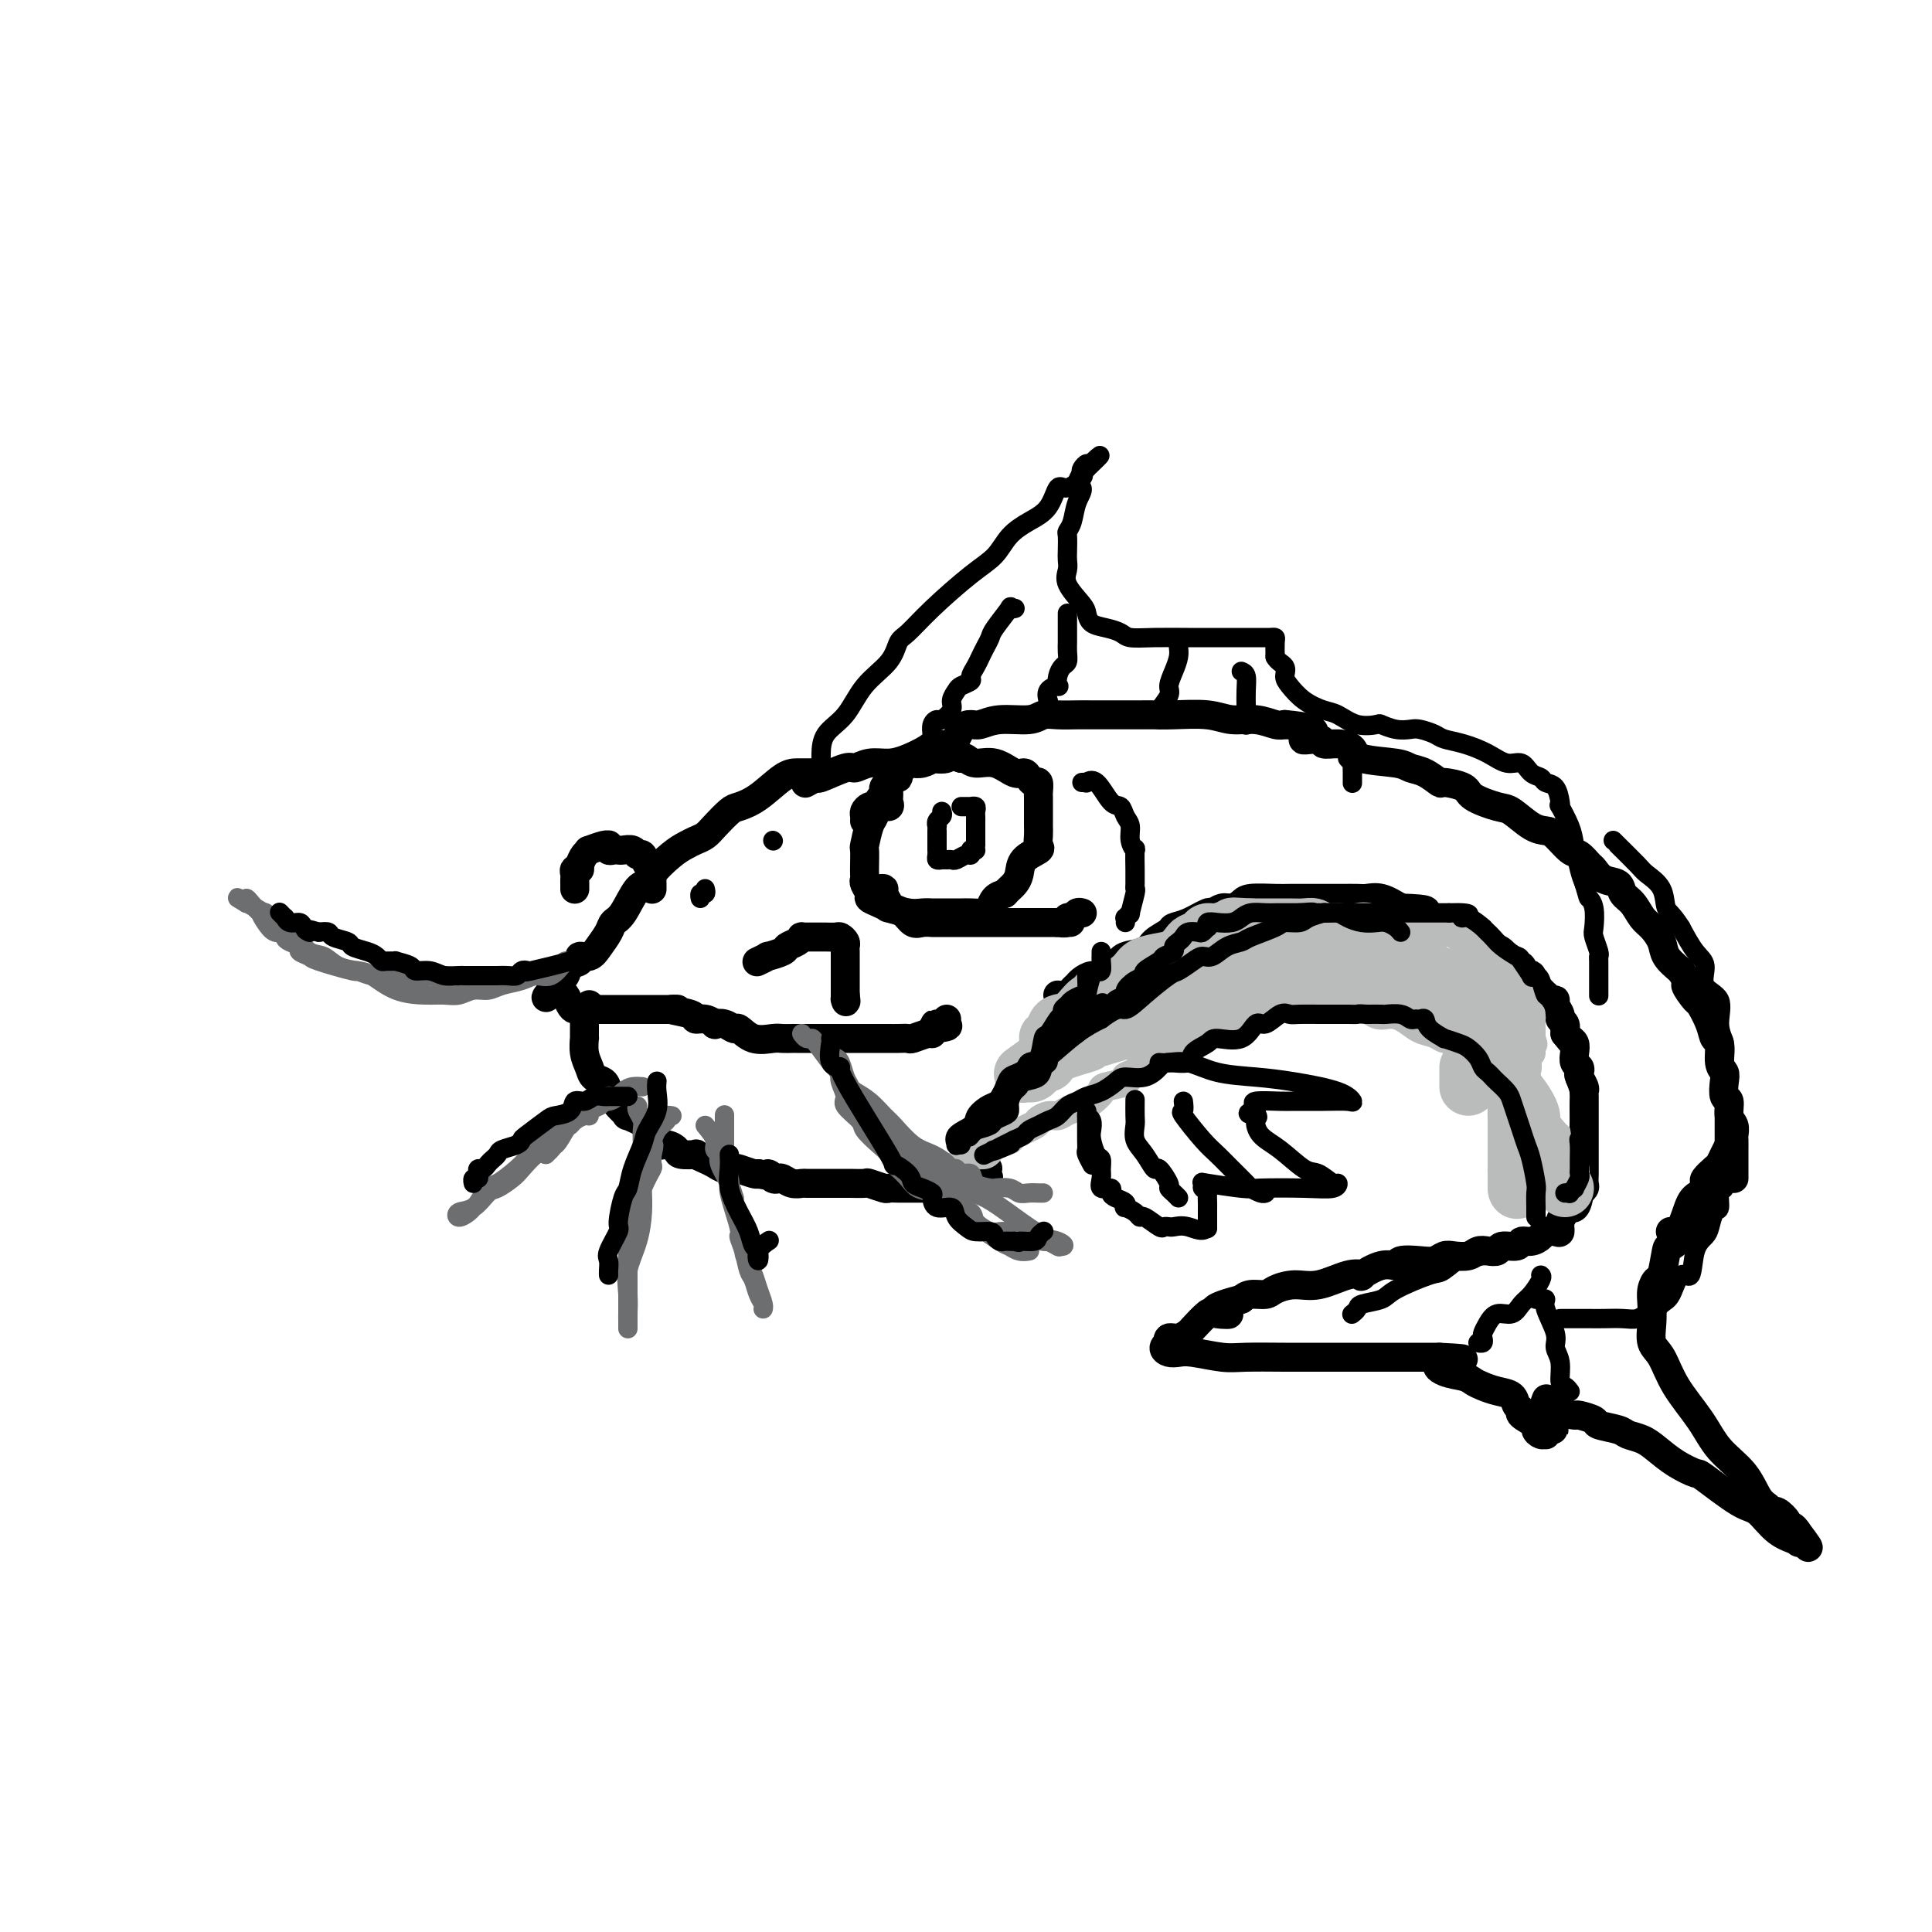 <svg viewBox='0 0 400 400' version='1.1' xmlns='http://www.w3.org/2000/svg' xmlns:xlink='http://www.w3.org/1999/xlink'><g fill='none' stroke='rgb(0,0,0)' stroke-width='6' stroke-linecap='round' stroke-linejoin='round'><path d='M169,160c-0.354,-0.001 -0.709,-0.001 -1,0c-0.291,0.001 -0.519,0.004 -1,0c-0.481,-0.004 -1.216,-0.014 -2,0c-0.784,0.014 -1.617,0.052 -3,1c-1.383,0.948 -3.315,2.807 -5,4c-1.685,1.193 -3.123,1.720 -4,2c-0.877,0.280 -1.193,0.312 -2,1c-0.807,0.688 -2.104,2.031 -3,3c-0.896,0.969 -1.389,1.565 -2,2c-0.611,0.435 -1.339,0.709 -2,1c-0.661,0.291 -1.254,0.599 -2,1c-0.746,0.401 -1.645,0.895 -3,2c-1.355,1.105 -3.165,2.820 -4,4c-0.835,1.180 -0.695,1.824 -1,2c-0.305,0.176 -1.054,-0.115 -2,1c-0.946,1.115 -2.087,3.637 -3,5c-0.913,1.363 -1.598,1.566 -2,2c-0.402,0.434 -0.523,1.101 -1,2c-0.477,0.899 -1.312,2.032 -2,3c-0.688,0.968 -1.231,1.770 -2,2c-0.769,0.230 -1.764,-0.111 -2,0c-0.236,0.111 0.287,0.674 0,1c-0.287,0.326 -1.383,0.416 -2,1c-0.617,0.584 -0.753,1.662 -1,2c-0.247,0.338 -0.605,-0.063 -1,0c-0.395,0.063 -0.827,0.589 -1,1c-0.173,0.411 -0.086,0.705 0,1'/><path d='M115,204c-3.761,4.412 -1.163,1.942 0,1c1.163,-0.942 0.890,-0.358 1,0c0.110,0.358 0.604,0.488 1,1c0.396,0.512 0.694,1.405 1,2c0.306,0.595 0.620,0.891 1,1c0.380,0.109 0.824,0.029 1,0c0.176,-0.029 0.082,-0.008 1,0c0.918,0.008 2.848,0.002 5,0c2.152,-0.002 4.525,-0.001 6,0c1.475,0.001 2.051,0.000 3,0c0.949,-0.000 2.271,-0.000 3,0c0.729,0.000 0.864,0.000 1,0'/><path d='M139,209c2.861,-0.043 0.014,-0.152 0,0c-0.014,0.152 2.804,0.563 4,1c1.196,0.437 0.771,0.901 1,1c0.229,0.099 1.112,-0.165 2,0c0.888,0.165 1.781,0.760 2,1c0.219,0.240 -0.235,0.124 0,0c0.235,-0.124 1.159,-0.258 2,0c0.841,0.258 1.600,0.906 2,1c0.400,0.094 0.440,-0.367 1,0c0.560,0.367 1.641,1.562 3,2c1.359,0.438 2.995,0.117 4,0c1.005,-0.117 1.378,-0.031 2,0c0.622,0.031 1.491,0.008 2,0c0.509,-0.008 0.656,-0.002 1,0c0.344,0.002 0.884,0.001 1,0c0.116,-0.001 -0.192,-0.000 0,0c0.192,0.000 0.884,0.000 2,0c1.116,-0.000 2.656,-0.000 4,0c1.344,0.000 2.492,0.000 3,0c0.508,-0.000 0.377,-0.000 1,0c0.623,0.000 2.001,0.000 3,0c0.999,-0.000 1.620,-0.000 2,0c0.380,0.000 0.520,0.001 1,0c0.480,-0.001 1.302,-0.004 2,0c0.698,0.004 1.273,0.016 2,0c0.727,-0.016 1.606,-0.060 2,0c0.394,0.060 0.301,0.222 1,0c0.699,-0.222 2.188,-0.829 3,-1c0.812,-0.171 0.946,0.094 1,0c0.054,-0.094 0.027,-0.547 0,-1'/><path d='M193,213c5.906,-0.552 2.171,-0.931 1,-1c-1.171,-0.069 0.223,0.174 1,0c0.777,-0.174 0.936,-0.764 1,-1c0.064,-0.236 0.032,-0.118 0,0'/><path d='M122,208c0.113,0.333 0.227,0.665 0,1c-0.227,0.335 -0.793,0.672 -1,1c-0.207,0.328 -0.055,0.646 0,1c0.055,0.354 0.014,0.745 0,1c-0.014,0.255 -0.000,0.375 0,1c0.000,0.625 -0.012,1.754 0,2c0.012,0.246 0.049,-0.391 0,0c-0.049,0.391 -0.182,1.808 0,3c0.182,1.192 0.681,2.157 1,3c0.319,0.843 0.458,1.565 1,2c0.542,0.435 1.486,0.584 2,1c0.514,0.416 0.597,1.098 1,2c0.403,0.902 1.127,2.023 2,3c0.873,0.977 1.897,1.811 2,2c0.103,0.189 -0.713,-0.265 0,0c0.713,0.265 2.955,1.251 4,2c1.045,0.749 0.894,1.262 1,2c0.106,0.738 0.471,1.700 1,2c0.529,0.300 1.222,-0.064 2,0c0.778,0.064 1.640,0.556 2,1c0.360,0.444 0.218,0.840 1,1c0.782,0.160 2.488,0.085 3,0c0.512,-0.085 -0.171,-0.180 0,0c0.171,0.180 1.196,0.636 2,1c0.804,0.364 1.389,0.637 2,1c0.611,0.363 1.249,0.815 2,1c0.751,0.185 1.614,0.101 2,0c0.386,-0.101 0.296,-0.220 1,0c0.704,0.220 2.201,0.777 3,1c0.799,0.223 0.899,0.111 1,0'/><path d='M157,243c3.655,0.869 2.291,0.040 2,0c-0.291,-0.040 0.489,0.707 1,1c0.511,0.293 0.751,0.131 1,0c0.249,-0.131 0.507,-0.231 1,0c0.493,0.231 1.220,0.794 2,1c0.780,0.206 1.613,0.055 2,0c0.387,-0.055 0.328,-0.015 1,0c0.672,0.015 2.076,0.004 3,0c0.924,-0.004 1.369,-0.001 2,0c0.631,0.001 1.448,-0.001 2,0c0.552,0.001 0.838,0.004 1,0c0.162,-0.004 0.200,-0.015 1,0c0.800,0.015 2.364,0.057 3,0c0.636,-0.057 0.345,-0.211 1,0c0.655,0.211 2.255,0.789 3,1c0.745,0.211 0.636,0.057 1,0c0.364,-0.057 1.201,-0.015 2,0c0.799,0.015 1.559,0.004 2,0c0.441,-0.004 0.561,-0.001 1,0c0.439,0.001 1.195,0.000 2,0c0.805,-0.000 1.659,0.001 2,0c0.341,-0.001 0.170,-0.003 0,0c-0.170,0.003 -0.338,0.012 0,0c0.338,-0.012 1.183,-0.044 2,0c0.817,0.044 1.604,0.166 2,0c0.396,-0.166 0.399,-0.619 1,-1c0.601,-0.381 1.801,-0.691 3,-1'/><path d='M201,244c6.917,-0.012 2.208,-0.542 1,-1c-1.208,-0.458 1.083,-0.845 2,-1c0.917,-0.155 0.458,-0.077 0,0'/><path d='M157,199c-0.250,0.120 -0.499,0.239 0,0c0.499,-0.239 1.748,-0.837 2,-1c0.252,-0.163 -0.492,0.110 0,0c0.492,-0.110 2.222,-0.604 3,-1c0.778,-0.396 0.605,-0.695 1,-1c0.395,-0.305 1.357,-0.618 2,-1c0.643,-0.382 0.968,-0.834 1,-1c0.032,-0.166 -0.228,-0.044 0,0c0.228,0.044 0.943,0.012 1,0c0.057,-0.012 -0.546,-0.004 0,0c0.546,0.004 2.241,0.004 3,0c0.759,-0.004 0.582,-0.012 1,0c0.418,0.012 1.433,0.045 2,0c0.567,-0.045 0.688,-0.167 1,0c0.312,0.167 0.816,0.622 1,1c0.184,0.378 0.049,0.677 0,1c-0.049,0.323 -0.013,0.668 0,1c0.013,0.332 0.004,0.651 0,1c-0.004,0.349 -0.001,0.727 0,1c0.001,0.273 0.000,0.441 0,1c-0.000,0.559 -0.000,1.509 0,2c0.000,0.491 0.000,0.523 0,1c-0.000,0.477 -0.000,1.398 0,2c0.000,0.602 0.000,0.886 0,1c-0.000,0.114 -0.000,0.057 0,0'/><path d='M175,206c0.311,2.089 0.089,1.311 0,1c-0.089,-0.311 -0.044,-0.156 0,0'/><path d='M135,184c-0.002,0.098 -0.003,0.196 0,0c0.003,-0.196 0.012,-0.687 0,-1c-0.012,-0.313 -0.045,-0.447 0,-1c0.045,-0.553 0.168,-1.525 0,-2c-0.168,-0.475 -0.626,-0.453 -1,-1c-0.374,-0.547 -0.664,-1.663 -1,-2c-0.336,-0.337 -0.720,0.106 -1,0c-0.280,-0.106 -0.457,-0.759 -1,-1c-0.543,-0.241 -1.452,-0.068 -2,0c-0.548,0.068 -0.735,0.033 -1,0c-0.265,-0.033 -0.608,-0.062 -1,0c-0.392,0.062 -0.835,0.217 -1,0c-0.165,-0.217 -0.054,-0.805 0,-1c0.054,-0.195 0.050,0.002 0,0c-0.050,-0.002 -0.146,-0.205 -1,0c-0.854,0.205 -2.466,0.818 -3,1c-0.534,0.182 0.010,-0.066 0,0c-0.010,0.066 -0.574,0.448 -1,1c-0.426,0.552 -0.713,1.276 -1,2'/><path d='M120,179c-0.249,0.704 0.130,0.963 0,1c-0.130,0.037 -0.767,-0.149 -1,0c-0.233,0.149 -0.062,0.632 0,1c0.062,0.368 0.017,0.620 0,1c-0.017,0.380 -0.004,0.886 0,1c0.004,0.114 0.001,-0.165 0,0c-0.001,0.165 -0.000,0.775 0,1c0.000,0.225 0.000,0.064 0,0c-0.000,-0.064 -0.000,-0.032 0,0'/><path d='M184,164c0.015,0.344 0.029,0.687 0,1c-0.029,0.313 -0.102,0.595 0,1c0.102,0.405 0.377,0.932 0,1c-0.377,0.068 -1.408,-0.324 -2,0c-0.592,0.324 -0.747,1.364 -1,2c-0.253,0.636 -0.604,0.867 -1,2c-0.396,1.133 -0.838,3.168 -1,4c-0.162,0.832 -0.045,0.459 0,1c0.045,0.541 0.016,1.994 0,3c-0.016,1.006 -0.020,1.565 0,2c0.020,0.435 0.063,0.746 0,1c-0.063,0.254 -0.233,0.450 0,1c0.233,0.550 0.868,1.453 1,2c0.132,0.547 -0.239,0.739 0,1c0.239,0.261 1.089,0.592 2,1c0.911,0.408 1.884,0.894 2,1c0.116,0.106 -0.626,-0.168 0,0c0.626,0.168 2.618,0.777 4,1c1.382,0.223 2.152,0.060 3,0c0.848,-0.060 1.775,-0.016 2,0c0.225,0.016 -0.250,0.004 0,0c0.250,-0.004 1.226,-0.001 2,0c0.774,0.001 1.345,-0.002 2,0c0.655,0.002 1.393,0.008 2,0c0.607,-0.008 1.083,-0.030 2,0c0.917,0.030 2.277,0.111 3,0c0.723,-0.111 0.810,-0.415 1,-1c0.190,-0.585 0.483,-1.453 1,-2c0.517,-0.547 1.259,-0.774 2,-1'/><path d='M208,185c0.800,-0.806 0.800,-0.822 1,-1c0.200,-0.178 0.600,-0.519 1,-1c0.400,-0.481 0.801,-1.101 1,-2c0.199,-0.899 0.197,-2.076 1,-3c0.803,-0.924 2.411,-1.594 3,-2c0.589,-0.406 0.158,-0.546 0,-1c-0.158,-0.454 -0.042,-1.221 0,-2c0.042,-0.779 0.011,-1.571 0,-2c-0.011,-0.429 -0.003,-0.497 0,-1c0.003,-0.503 0.001,-1.443 0,-2c-0.001,-0.557 0.001,-0.731 0,-1c-0.001,-0.269 -0.003,-0.632 0,-1c0.003,-0.368 0.012,-0.742 0,-1c-0.012,-0.258 -0.044,-0.399 0,-1c0.044,-0.601 0.165,-1.662 0,-2c-0.165,-0.338 -0.616,0.045 -1,0c-0.384,-0.045 -0.701,-0.519 -1,-1c-0.299,-0.481 -0.581,-0.970 -1,-1c-0.419,-0.030 -0.977,0.398 -2,0c-1.023,-0.398 -2.511,-1.622 -4,-2c-1.489,-0.378 -2.978,0.091 -4,0c-1.022,-0.091 -1.578,-0.740 -2,-1c-0.422,-0.260 -0.711,-0.130 -1,0'/><path d='M199,157c-2.966,-1.087 -2.381,-0.305 -3,0c-0.619,0.305 -2.442,0.134 -3,0c-0.558,-0.134 0.149,-0.229 0,0c-0.149,0.229 -1.154,0.782 -2,1c-0.846,0.218 -1.533,0.101 -2,0c-0.467,-0.101 -0.715,-0.187 -1,0c-0.285,0.187 -0.606,0.646 -1,1c-0.394,0.354 -0.860,0.603 -1,1c-0.140,0.397 0.046,0.941 0,1c-0.046,0.059 -0.323,-0.366 -1,0c-0.677,0.366 -1.753,1.523 -2,2c-0.247,0.477 0.337,0.274 0,1c-0.337,0.726 -1.593,2.379 -2,3c-0.407,0.621 0.034,0.209 0,0c-0.034,-0.209 -0.545,-0.214 -1,0c-0.455,0.214 -0.854,0.646 -1,1c-0.146,0.354 -0.039,0.631 0,1c0.039,0.369 0.011,0.830 0,1c-0.011,0.170 -0.003,0.049 0,0c0.003,-0.049 0.002,-0.024 0,0'/><path d='M182,184c0.454,-0.051 0.909,-0.101 1,0c0.091,0.101 -0.180,0.355 0,1c0.180,0.645 0.811,1.683 1,2c0.189,0.317 -0.063,-0.087 0,0c0.063,0.087 0.441,0.664 1,1c0.559,0.336 1.299,0.430 2,1c0.701,0.570 1.364,1.617 2,2c0.636,0.383 1.246,0.103 2,0c0.754,-0.103 1.654,-0.028 2,0c0.346,0.028 0.140,0.007 0,0c-0.140,-0.007 -0.213,-0.002 0,0c0.213,0.002 0.711,0.001 1,0c0.289,-0.001 0.370,-0.000 1,0c0.630,0.000 1.808,0.000 3,0c1.192,-0.000 2.399,-0.000 3,0c0.601,0.000 0.595,0.000 1,0c0.405,-0.000 1.222,-0.000 2,0c0.778,0.000 1.516,0.000 2,0c0.484,-0.000 0.714,-0.000 1,0c0.286,0.000 0.628,0.000 1,0c0.372,-0.000 0.773,-0.000 1,0c0.227,0.000 0.281,0.000 1,0c0.719,-0.000 2.105,-0.000 3,0c0.895,0.000 1.301,0.000 2,0c0.699,-0.000 1.693,-0.000 2,0c0.307,0.000 -0.071,0.000 0,0c0.071,-0.000 0.592,-0.000 1,0c0.408,0.000 0.704,0.000 1,0'/><path d='M219,191c4.803,-0.017 1.812,-0.061 1,0c-0.812,0.061 0.557,0.227 1,0c0.443,-0.227 -0.039,-0.845 0,-1c0.039,-0.155 0.599,0.155 1,0c0.401,-0.155 0.644,-0.773 1,-1c0.356,-0.227 0.827,-0.061 1,0c0.173,0.061 0.050,0.017 0,0c-0.050,-0.017 -0.025,-0.009 0,0'/><path d='M167,162c-0.234,0.130 -0.467,0.260 0,0c0.467,-0.260 1.636,-0.911 2,-1c0.364,-0.089 -0.076,0.383 1,0c1.076,-0.383 3.669,-1.621 5,-2c1.331,-0.379 1.400,0.102 2,0c0.600,-0.102 1.731,-0.788 3,-1c1.269,-0.212 2.675,0.051 4,0c1.325,-0.051 2.567,-0.416 4,-1c1.433,-0.584 3.056,-1.386 4,-2c0.944,-0.614 1.211,-1.039 2,-1c0.789,0.039 2.102,0.542 3,0c0.898,-0.542 1.381,-2.130 2,-3c0.619,-0.870 1.373,-1.021 2,-1c0.627,0.021 1.129,0.216 2,0c0.871,-0.216 2.113,-0.842 4,-1c1.887,-0.158 4.419,0.154 6,0c1.581,-0.154 2.212,-0.773 3,-1c0.788,-0.227 1.733,-0.061 3,0c1.267,0.061 2.856,0.016 4,0c1.144,-0.016 1.842,-0.004 3,0c1.158,0.004 2.774,0.001 4,0c1.226,-0.001 2.060,-0.001 3,0c0.940,0.001 1.986,0.004 3,0c1.014,-0.004 1.996,-0.016 3,0c1.004,0.016 2.030,0.061 4,0c1.970,-0.061 4.884,-0.226 7,0c2.116,0.226 3.433,0.844 5,1c1.567,0.156 3.383,-0.150 5,0c1.617,0.150 3.033,0.757 4,1c0.967,0.243 1.483,0.121 2,0'/><path d='M266,150c9.858,0.851 5.002,2.479 4,3c-1.002,0.521 1.848,-0.064 3,0c1.152,0.064 0.606,0.776 1,1c0.394,0.224 1.729,-0.042 3,0c1.271,0.042 2.478,0.391 3,1c0.522,0.609 0.358,1.477 2,2c1.642,0.523 5.091,0.700 7,1c1.909,0.300 2.277,0.724 3,1c0.723,0.276 1.801,0.405 3,1c1.199,0.595 2.520,1.655 3,2c0.480,0.345 0.119,-0.026 1,0c0.881,0.026 3.005,0.448 4,1c0.995,0.552 0.861,1.234 2,2c1.139,0.766 3.550,1.618 5,2c1.450,0.382 1.939,0.295 3,1c1.061,0.705 2.693,2.201 4,3c1.307,0.799 2.291,0.901 3,1c0.709,0.099 1.145,0.197 2,1c0.855,0.803 2.129,2.313 3,3c0.871,0.687 1.340,0.550 2,1c0.660,0.450 1.510,1.486 2,2c0.490,0.514 0.621,0.507 1,1c0.379,0.493 1.008,1.487 2,2c0.992,0.513 2.348,0.545 3,1c0.652,0.455 0.598,1.332 1,2c0.402,0.668 1.258,1.126 2,2c0.742,0.874 1.370,2.162 2,3c0.630,0.838 1.262,1.225 2,2c0.738,0.775 1.583,1.940 2,3c0.417,1.060 0.405,2.017 1,3c0.595,0.983 1.798,1.991 3,3'/><path d='M348,201c2.125,3.284 0.936,2.495 1,3c0.064,0.505 1.380,2.303 2,3c0.620,0.697 0.543,0.291 1,1c0.457,0.709 1.447,2.532 2,4c0.553,1.468 0.670,2.580 1,3c0.330,0.420 0.872,0.148 1,1c0.128,0.852 -0.158,2.828 0,4c0.158,1.172 0.759,1.539 1,2c0.241,0.461 0.121,1.015 0,2c-0.121,0.985 -0.243,2.400 0,3c0.243,0.600 0.850,0.383 1,1c0.150,0.617 -0.156,2.067 0,3c0.156,0.933 0.774,1.349 1,2c0.226,0.651 0.061,1.536 0,2c-0.061,0.464 -0.016,0.505 0,1c0.016,0.495 0.004,1.443 0,2c-0.004,0.557 -0.001,0.723 0,1c0.001,0.277 0.000,0.665 0,1c-0.000,0.335 -0.000,0.615 0,1c0.000,0.385 0.000,0.874 0,1c-0.000,0.126 -0.000,-0.111 0,0c0.000,0.111 0.000,0.568 0,1c-0.000,0.432 -0.000,0.838 0,1c0.000,0.162 0.000,0.081 0,0'/><path d='M219,206c0.758,0.089 1.516,0.177 2,0c0.484,-0.177 0.695,-0.620 1,-1c0.305,-0.380 0.705,-0.696 1,-1c0.295,-0.304 0.486,-0.596 1,-1c0.514,-0.404 1.353,-0.919 2,-1c0.647,-0.081 1.102,0.274 2,0c0.898,-0.274 2.237,-1.176 3,-2c0.763,-0.824 0.949,-1.569 2,-2c1.051,-0.431 2.969,-0.548 4,-1c1.031,-0.452 1.177,-1.239 2,-2c0.823,-0.761 2.324,-1.495 3,-2c0.676,-0.505 0.527,-0.780 1,-1c0.473,-0.220 1.568,-0.384 3,-1c1.432,-0.616 3.199,-1.685 4,-2c0.801,-0.315 0.634,0.122 1,0c0.366,-0.122 1.263,-0.803 2,-1c0.737,-0.197 1.313,0.091 2,0c0.687,-0.091 1.485,-0.560 2,-1c0.515,-0.440 0.748,-0.850 2,-1c1.252,-0.150 3.523,-0.040 5,0c1.477,0.040 2.158,0.011 3,0c0.842,-0.011 1.843,-0.003 3,0c1.157,0.003 2.469,0.001 3,0c0.531,-0.001 0.282,-0.000 1,0c0.718,0.000 2.404,0.000 3,0c0.596,-0.000 0.101,-0.002 0,0c-0.101,0.002 0.191,0.006 1,0c0.809,-0.006 2.134,-0.022 3,0c0.866,0.022 1.272,0.083 2,0c0.728,-0.083 1.780,-0.309 3,0c1.220,0.309 2.610,1.155 4,2'/><path d='M290,188c6.768,0.182 5.188,0.636 5,1c-0.188,0.364 1.017,0.636 2,1c0.983,0.364 1.746,0.818 2,1c0.254,0.182 -0.000,0.090 0,0c0.000,-0.090 0.255,-0.179 0,0c-0.255,0.179 -1.019,0.626 0,1c1.019,0.374 3.820,0.676 5,1c1.180,0.324 0.739,0.669 1,1c0.261,0.331 1.223,0.648 2,1c0.777,0.352 1.370,0.740 2,1c0.630,0.260 1.296,0.393 2,1c0.704,0.607 1.445,1.687 2,2c0.555,0.313 0.923,-0.140 1,0c0.077,0.140 -0.137,0.874 0,1c0.137,0.126 0.624,-0.356 1,0c0.376,0.356 0.640,1.548 1,2c0.360,0.452 0.817,0.162 1,0c0.183,-0.162 0.091,-0.197 0,0c-0.091,0.197 -0.183,0.626 0,1c0.183,0.374 0.640,0.693 1,1c0.360,0.307 0.622,0.604 1,1c0.378,0.396 0.871,0.893 1,1c0.129,0.107 -0.105,-0.175 0,0c0.105,0.175 0.549,0.806 1,1c0.451,0.194 0.909,-0.051 1,0c0.091,0.051 -0.186,0.398 0,1c0.186,0.602 0.833,1.460 1,2c0.167,0.540 -0.147,0.761 0,1c0.147,0.239 0.756,0.497 1,1c0.244,0.503 0.122,1.252 0,2'/><path d='M324,214c2.254,2.866 1.387,1.531 1,1c-0.387,-0.531 -0.296,-0.259 0,0c0.296,0.259 0.798,0.503 1,1c0.202,0.497 0.106,1.245 0,2c-0.106,0.755 -0.221,1.515 0,2c0.221,0.485 0.777,0.693 1,1c0.223,0.307 0.112,0.712 0,1c-0.112,0.288 -0.226,0.459 0,1c0.226,0.541 0.793,1.450 1,2c0.207,0.550 0.056,0.739 0,1c-0.056,0.261 -0.015,0.595 0,1c0.015,0.405 0.004,0.882 0,1c-0.004,0.118 -0.001,-0.123 0,0c0.001,0.123 0.000,0.612 0,1c-0.000,0.388 -0.000,0.677 0,1c0.000,0.323 0.000,0.681 0,1c-0.000,0.319 -0.000,0.600 0,1c0.000,0.400 0.000,0.919 0,1c-0.000,0.081 -0.000,-0.276 0,0c0.000,0.276 0.000,1.186 0,2c-0.000,0.814 -0.000,1.532 0,2c0.000,0.468 0.000,0.688 0,1c-0.000,0.312 -0.000,0.717 0,1c0.000,0.283 0.001,0.443 0,1c-0.001,0.557 -0.004,1.512 0,2c0.004,0.488 0.015,0.509 0,1c-0.015,0.491 -0.056,1.451 0,2c0.056,0.549 0.207,0.686 0,1c-0.207,0.314 -0.774,0.804 -1,1c-0.226,0.196 -0.113,0.098 0,0'/><path d='M327,247c-0.564,3.891 -1.474,3.120 -2,3c-0.526,-0.120 -0.670,0.412 -1,1c-0.330,0.588 -0.847,1.232 -1,2c-0.153,0.768 0.059,1.660 0,2c-0.059,0.340 -0.387,0.129 -1,0c-0.613,-0.129 -1.510,-0.174 -2,0c-0.490,0.174 -0.573,0.567 -1,1c-0.427,0.433 -1.199,0.904 -2,1c-0.801,0.096 -1.632,-0.184 -2,0c-0.368,0.184 -0.273,0.833 -1,1c-0.727,0.167 -2.277,-0.148 -3,0c-0.723,0.148 -0.620,0.758 -1,1c-0.380,0.242 -1.242,0.116 -2,0c-0.758,-0.116 -1.410,-0.224 -2,0c-0.590,0.224 -1.118,0.778 -2,1c-0.882,0.222 -2.118,0.111 -3,0c-0.882,-0.111 -1.411,-0.222 -2,0c-0.589,0.222 -1.237,0.775 -2,1c-0.763,0.225 -1.642,0.120 -3,0c-1.358,-0.120 -3.196,-0.256 -4,0c-0.804,0.256 -0.576,0.904 -1,1c-0.424,0.096 -1.502,-0.359 -3,0c-1.498,0.359 -3.418,1.531 -4,2c-0.582,0.469 0.174,0.233 0,0c-0.174,-0.233 -1.277,-0.465 -3,0c-1.723,0.465 -4.065,1.626 -6,2c-1.935,0.374 -3.463,-0.041 -5,0c-1.537,0.041 -3.082,0.537 -4,1c-0.918,0.463 -1.209,0.894 -2,1c-0.791,0.106 -2.083,-0.113 -3,0c-0.917,0.113 -1.458,0.556 -2,1'/><path d='M257,269c-9.396,2.369 -4.387,2.791 -3,3c1.387,0.209 -0.849,0.204 -2,0c-1.151,-0.204 -1.216,-0.606 -2,0c-0.784,0.606 -2.287,2.219 -3,3c-0.713,0.781 -0.635,0.730 -1,1c-0.365,0.270 -1.174,0.860 -2,1c-0.826,0.140 -1.669,-0.169 -2,0c-0.331,0.169 -0.149,0.816 0,1c0.149,0.184 0.267,-0.095 0,0c-0.267,0.095 -0.917,0.565 -1,1c-0.083,0.435 0.403,0.834 1,1c0.597,0.166 1.305,0.097 2,0c0.695,-0.097 1.376,-0.222 3,0c1.624,0.222 4.190,0.792 6,1c1.810,0.208 2.864,0.056 5,0c2.136,-0.056 5.355,-0.015 8,0c2.645,0.015 4.716,0.004 6,0c1.284,-0.004 1.782,-0.001 3,0c1.218,0.001 3.155,0.000 4,0c0.845,-0.000 0.596,-0.000 1,0c0.404,0.000 1.460,0.000 2,0c0.540,-0.000 0.564,-0.000 1,0c0.436,0.000 1.285,0.000 3,0c1.715,-0.000 4.295,-0.000 6,0c1.705,0.000 2.536,0.000 3,0c0.464,-0.000 0.561,-0.000 1,0c0.439,0.000 1.219,0.000 2,0'/><path d='M298,281c9.102,0.427 3.358,0.496 1,1c-2.358,0.504 -1.331,1.445 0,2c1.331,0.555 2.966,0.725 4,1c1.034,0.275 1.467,0.655 2,1c0.533,0.345 1.167,0.656 2,1c0.833,0.344 1.866,0.721 3,1c1.134,0.279 2.368,0.460 3,1c0.632,0.540 0.662,1.440 1,2c0.338,0.560 0.983,0.781 1,1c0.017,0.219 -0.594,0.437 0,1c0.594,0.563 2.394,1.472 3,2c0.606,0.528 0.019,0.674 0,1c-0.019,0.326 0.531,0.830 1,1c0.469,0.170 0.858,0.004 1,0c0.142,-0.004 0.038,0.153 0,0c-0.038,-0.153 -0.011,-0.615 0,-1c0.011,-0.385 0.005,-0.692 0,-1'/><path d='M320,295c3.405,2.179 0.917,0.625 0,-1c-0.917,-1.625 -0.262,-3.321 0,-4c0.262,-0.679 0.131,-0.339 0,0'/><path d='M353,249c0.188,0.406 0.377,0.811 0,1c-0.377,0.189 -1.319,0.160 -2,1c-0.681,0.840 -1.099,2.549 -2,4c-0.901,1.451 -2.284,2.643 -3,3c-0.716,0.357 -0.766,-0.120 -1,1c-0.234,1.120 -0.651,3.839 -1,5c-0.349,1.161 -0.631,0.766 -1,1c-0.369,0.234 -0.825,1.099 -1,2c-0.175,0.901 -0.068,1.838 0,3c0.068,1.162 0.097,2.550 0,4c-0.097,1.450 -0.320,2.964 0,4c0.320,1.036 1.184,1.595 2,3c0.816,1.405 1.583,3.658 3,6c1.417,2.342 3.482,4.774 5,7c1.518,2.226 2.487,4.247 4,6c1.513,1.753 3.570,3.239 5,5c1.430,1.761 2.233,3.799 3,5c0.767,1.201 1.497,1.566 2,2c0.503,0.434 0.779,0.939 1,1c0.221,0.061 0.388,-0.321 1,0c0.612,0.321 1.669,1.344 2,2c0.331,0.656 -0.065,0.946 0,1c0.065,0.054 0.590,-0.127 1,0c0.410,0.127 0.705,0.564 1,1'/><path d='M372,317c4.654,6.203 1.291,2.212 0,1c-1.291,-1.212 -0.508,0.356 0,1c0.508,0.644 0.742,0.365 0,0c-0.742,-0.365 -2.458,-0.814 -4,-2c-1.542,-1.186 -2.908,-3.107 -4,-4c-1.092,-0.893 -1.909,-0.756 -4,-2c-2.091,-1.244 -5.455,-3.867 -7,-5c-1.545,-1.133 -1.272,-0.776 -2,-1c-0.728,-0.224 -2.458,-1.030 -4,-2c-1.542,-0.970 -2.897,-2.105 -4,-3c-1.103,-0.895 -1.953,-1.549 -3,-2c-1.047,-0.451 -2.292,-0.699 -3,-1c-0.708,-0.301 -0.881,-0.655 -2,-1c-1.119,-0.345 -3.186,-0.683 -4,-1c-0.814,-0.317 -0.376,-0.614 -1,-1c-0.624,-0.386 -2.311,-0.860 -3,-1c-0.689,-0.140 -0.381,0.054 -1,0c-0.619,-0.054 -2.166,-0.355 -3,-1c-0.834,-0.645 -0.955,-1.635 -1,-2c-0.045,-0.365 -0.013,-0.104 0,0c0.013,0.104 0.006,0.052 0,0'/><path d='M358,237c0.087,-0.170 0.173,-0.340 0,0c-0.173,0.340 -0.606,1.189 -1,2c-0.394,0.811 -0.749,1.583 -1,2c-0.251,0.417 -0.399,0.479 -1,1c-0.601,0.521 -1.655,1.502 -2,2c-0.345,0.498 0.019,0.512 0,1c-0.019,0.488 -0.422,1.451 -1,2c-0.578,0.549 -1.330,0.683 -2,2c-0.670,1.317 -1.257,3.816 -2,5c-0.743,1.184 -1.641,1.053 -2,1c-0.359,-0.053 -0.180,-0.026 0,0'/></g>
<g fill='none' stroke='rgb(186,187,187)' stroke-width='6' stroke-linecap='round' stroke-linejoin='round'><path d='M225,206c0.080,0.203 0.161,0.406 0,0c-0.161,-0.406 -0.562,-1.422 0,-2c0.562,-0.578 2.088,-0.719 3,-1c0.912,-0.281 1.212,-0.701 2,-1c0.788,-0.299 2.066,-0.477 3,-1c0.934,-0.523 1.526,-1.392 2,-2c0.474,-0.608 0.831,-0.955 2,-1c1.169,-0.045 3.151,0.212 4,0c0.849,-0.212 0.565,-0.893 1,-1c0.435,-0.107 1.588,0.361 3,0c1.412,-0.361 3.082,-1.551 4,-2c0.918,-0.449 1.083,-0.159 2,0c0.917,0.159 2.585,0.186 4,0c1.415,-0.186 2.577,-0.586 3,-1c0.423,-0.414 0.106,-0.844 1,-1c0.894,-0.156 2.998,-0.040 4,0c1.002,0.040 0.900,0.003 1,0c0.100,-0.003 0.401,0.027 1,0c0.599,-0.027 1.497,-0.112 2,0c0.503,0.112 0.610,0.422 1,0c0.390,-0.422 1.062,-1.577 2,-2c0.938,-0.423 2.143,-0.113 3,0c0.857,0.113 1.365,0.030 2,0c0.635,-0.030 1.397,-0.008 2,0c0.603,0.008 1.048,0.002 2,0c0.952,-0.002 2.410,-0.001 3,0c0.590,0.001 0.313,0.000 1,0c0.687,-0.000 2.339,-0.000 3,0c0.661,0.000 0.330,0.000 0,0'/><path d='M286,191c6.651,-0.622 4.779,-0.177 4,0c-0.779,0.177 -0.464,0.086 0,0c0.464,-0.086 1.076,-0.166 2,0c0.924,0.166 2.158,0.580 3,1c0.842,0.420 1.290,0.847 2,1c0.710,0.153 1.682,0.031 2,0c0.318,-0.031 -0.018,0.028 0,0c0.018,-0.028 0.390,-0.145 1,0c0.610,0.145 1.459,0.551 2,1c0.541,0.449 0.775,0.943 1,1c0.225,0.057 0.440,-0.321 1,0c0.560,0.321 1.463,1.343 2,2c0.537,0.657 0.707,0.950 1,1c0.293,0.050 0.707,-0.143 1,0c0.293,0.143 0.464,0.623 1,1c0.536,0.377 1.436,0.650 2,1c0.564,0.350 0.792,0.778 1,1c0.208,0.222 0.395,0.240 1,1c0.605,0.760 1.629,2.263 2,3c0.371,0.737 0.089,0.708 0,1c-0.089,0.292 0.015,0.903 0,1c-0.015,0.097 -0.148,-0.321 0,0c0.148,0.321 0.575,1.381 1,2c0.425,0.619 0.846,0.796 1,1c0.154,0.204 0.041,0.436 0,1c-0.041,0.564 -0.011,1.459 0,2c0.011,0.541 0.003,0.726 0,1c-0.003,0.274 -0.002,0.637 0,1'/><path d='M317,215c0.774,2.179 0.207,0.626 0,0c-0.207,-0.626 -0.056,-0.325 0,0c0.056,0.325 0.015,0.675 0,1c-0.015,0.325 -0.004,0.626 0,1c0.004,0.374 0.001,0.821 0,1c-0.001,0.179 -0.001,0.089 0,0'/><path d='M313,249c-0.008,-0.321 -0.016,-0.641 0,-1c0.016,-0.359 0.057,-0.755 0,-1c-0.057,-0.245 -0.211,-0.337 0,-1c0.211,-0.663 0.786,-1.896 1,-3c0.214,-1.104 0.067,-2.080 0,-3c-0.067,-0.920 -0.053,-1.783 0,-3c0.053,-1.217 0.146,-2.787 0,-4c-0.146,-1.213 -0.530,-2.069 -1,-3c-0.470,-0.931 -1.026,-1.939 -2,-3c-0.974,-1.061 -2.367,-2.177 -3,-3c-0.633,-0.823 -0.508,-1.354 -1,-2c-0.492,-0.646 -1.601,-1.406 -2,-2c-0.399,-0.594 -0.088,-1.023 -1,-2c-0.912,-0.977 -3.048,-2.503 -4,-3c-0.952,-0.497 -0.719,0.034 -1,0c-0.281,-0.034 -1.075,-0.634 -2,-1c-0.925,-0.366 -1.981,-0.498 -3,-1c-1.019,-0.502 -2.001,-1.373 -3,-2c-0.999,-0.627 -2.014,-1.009 -3,-1c-0.986,0.009 -1.941,0.409 -3,0c-1.059,-0.409 -2.222,-1.626 -3,-2c-0.778,-0.374 -1.171,0.096 -2,0c-0.829,-0.096 -2.092,-0.758 -3,-1c-0.908,-0.242 -1.460,-0.065 -2,0c-0.540,0.065 -1.069,0.017 -2,0c-0.931,-0.017 -2.266,-0.005 -3,0c-0.734,0.005 -0.867,0.002 -1,0'/><path d='M269,207c-5.110,-1.213 -2.387,-0.246 -2,0c0.387,0.246 -1.564,-0.229 -3,0c-1.436,0.229 -2.357,1.162 -4,2c-1.643,0.838 -4.008,1.583 -6,2c-1.992,0.417 -3.612,0.508 -4,1c-0.388,0.492 0.457,1.387 0,2c-0.457,0.613 -2.217,0.944 -3,1c-0.783,0.056 -0.590,-0.164 -1,0c-0.410,0.164 -1.425,0.712 -2,1c-0.575,0.288 -0.710,0.315 -2,1c-1.290,0.685 -3.733,2.029 -5,3c-1.267,0.971 -1.357,1.569 -2,2c-0.643,0.431 -1.839,0.697 -2,1c-0.161,0.303 0.712,0.645 0,1c-0.712,0.355 -3.009,0.725 -4,1c-0.991,0.275 -0.674,0.456 -1,1c-0.326,0.544 -1.294,1.451 -2,2c-0.706,0.549 -1.149,0.739 -2,1c-0.851,0.261 -2.109,0.594 -3,1c-0.891,0.406 -1.417,0.886 -2,1c-0.583,0.114 -1.225,-0.138 -2,0c-0.775,0.138 -1.682,0.667 -2,1c-0.318,0.333 -0.046,0.470 -1,1c-0.954,0.530 -3.133,1.452 -4,2c-0.867,0.548 -0.420,0.721 -1,1c-0.580,0.279 -2.186,0.662 -3,1c-0.814,0.338 -0.834,0.629 -1,1c-0.166,0.371 -0.476,0.820 -1,1c-0.524,0.180 -1.262,0.090 -2,0'/><path d='M202,239c-8.000,4.500 -4.000,2.250 0,0'/></g>
<g fill='none' stroke='rgb(186,187,187)' stroke-width='12' stroke-linecap='round' stroke-linejoin='round'><path d='M324,246c-0.414,-0.366 -0.828,-0.731 -1,-1c-0.172,-0.269 -0.103,-0.440 0,-1c0.103,-0.560 0.240,-1.509 0,-2c-0.240,-0.491 -0.858,-0.524 -1,-1c-0.142,-0.476 0.190,-1.395 0,-2c-0.190,-0.605 -0.902,-0.895 -2,-2c-1.098,-1.105 -2.580,-3.026 -3,-4c-0.420,-0.974 0.224,-1.001 0,-2c-0.224,-0.999 -1.315,-2.971 -3,-5c-1.685,-2.029 -3.964,-4.117 -5,-6c-1.036,-1.883 -0.829,-3.563 -2,-5c-1.171,-1.437 -3.720,-2.633 -5,-4c-1.280,-1.367 -1.289,-2.905 -2,-4c-0.711,-1.095 -2.122,-1.746 -3,-3c-0.878,-1.254 -1.222,-3.110 -2,-4c-0.778,-0.890 -1.989,-0.815 -3,-1c-1.011,-0.185 -1.822,-0.632 -2,-1c-0.178,-0.368 0.278,-0.659 0,-1c-0.278,-0.341 -1.290,-0.732 -2,-1c-0.710,-0.268 -1.117,-0.412 -2,-1c-0.883,-0.588 -2.243,-1.621 -3,-2c-0.757,-0.379 -0.913,-0.105 -2,0c-1.087,0.105 -3.105,0.042 -4,0c-0.895,-0.042 -0.668,-0.064 -1,0c-0.332,0.064 -1.224,0.213 -2,0c-0.776,-0.213 -1.436,-0.789 -2,-1c-0.564,-0.211 -1.032,-0.056 -2,0c-0.968,0.056 -2.435,0.015 -3,0c-0.565,-0.015 -0.229,-0.004 -1,0c-0.771,0.004 -2.649,0.001 -4,0c-1.351,-0.001 -2.176,-0.001 -3,0'/><path d='M259,192c-4.467,-0.219 -3.635,-0.266 -4,0c-0.365,0.266 -1.928,0.844 -3,1c-1.072,0.156 -1.652,-0.109 -2,0c-0.348,0.109 -0.465,0.593 -1,1c-0.535,0.407 -1.488,0.739 -2,1c-0.512,0.261 -0.583,0.453 -1,1c-0.417,0.547 -1.181,1.448 -2,2c-0.819,0.552 -1.693,0.754 -3,1c-1.307,0.246 -3.045,0.536 -4,1c-0.955,0.464 -1.126,1.102 -2,2c-0.874,0.898 -2.451,2.057 -4,3c-1.549,0.943 -3.068,1.671 -4,2c-0.932,0.329 -1.275,0.260 -2,1c-0.725,0.740 -1.832,2.290 -3,3c-1.168,0.710 -2.397,0.580 -3,1c-0.603,0.420 -0.581,1.389 -1,2c-0.419,0.611 -1.278,0.866 -1,1c0.278,0.134 1.693,0.149 2,0c0.307,-0.149 -0.494,-0.463 0,-1c0.494,-0.537 2.284,-1.296 4,-2c1.716,-0.704 3.358,-1.352 5,-2'/><path d='M228,210c2.577,-1.416 3.518,-2.456 5,-3c1.482,-0.544 3.503,-0.594 5,-1c1.497,-0.406 2.470,-1.169 4,-2c1.530,-0.831 3.618,-1.729 5,-2c1.382,-0.271 2.060,0.086 3,0c0.940,-0.086 2.144,-0.615 3,-1c0.856,-0.385 1.365,-0.625 2,-1c0.635,-0.375 1.395,-0.885 2,-1c0.605,-0.115 1.054,0.165 2,0c0.946,-0.165 2.390,-0.776 4,-1c1.610,-0.224 3.387,-0.060 5,0c1.613,0.060 3.061,0.016 4,0c0.939,-0.016 1.370,-0.004 2,0c0.630,0.004 1.460,0.000 2,0c0.540,-0.000 0.791,0.004 2,0c1.209,-0.004 3.375,-0.016 4,0c0.625,0.016 -0.290,0.059 0,0c0.290,-0.059 1.787,-0.222 3,0c1.213,0.222 2.142,0.829 3,1c0.858,0.171 1.644,-0.094 2,0c0.356,0.094 0.284,0.546 1,1c0.716,0.454 2.222,0.909 3,1c0.778,0.091 0.827,-0.183 1,0c0.173,0.183 0.471,0.822 1,1c0.529,0.178 1.290,-0.106 2,0c0.710,0.106 1.370,0.603 2,1c0.630,0.397 1.231,0.694 2,1c0.769,0.306 1.707,0.621 2,1c0.293,0.379 -0.059,0.823 0,1c0.059,0.177 0.530,0.089 1,0'/><path d='M305,206c3.255,1.456 1.393,1.098 1,1c-0.393,-0.098 0.682,0.066 1,0c0.318,-0.066 -0.122,-0.362 0,0c0.122,0.362 0.808,1.380 1,2c0.192,0.620 -0.108,0.841 0,1c0.108,0.159 0.625,0.257 1,1c0.375,0.743 0.608,2.131 1,3c0.392,0.869 0.942,1.220 1,1c0.058,-0.220 -0.378,-1.009 0,0c0.378,1.009 1.569,3.818 2,5c0.431,1.182 0.101,0.739 0,1c-0.101,0.261 0.025,1.227 0,2c-0.025,0.773 -0.203,1.351 0,2c0.203,0.649 0.786,1.367 1,2c0.214,0.633 0.057,1.180 0,2c-0.057,0.820 -0.015,1.914 0,3c0.015,1.086 0.004,2.165 0,3c-0.004,0.835 -0.001,1.428 0,2c0.001,0.572 0.000,1.124 0,2c-0.000,0.876 -0.000,2.074 0,3c0.000,0.926 0.000,1.578 0,2c-0.000,0.422 -0.000,0.614 0,1c0.000,0.386 0.000,0.968 0,1c-0.000,0.032 -0.000,-0.484 0,-1'/><path d='M314,245c0.156,3.444 0.044,-0.444 0,-2c-0.044,-1.556 -0.022,-0.778 0,0'/><path d='M251,194c-0.467,0.475 -0.933,0.950 -1,1c-0.067,0.050 0.266,-0.323 0,0c-0.266,0.323 -1.129,1.344 -2,2c-0.871,0.656 -1.748,0.949 -2,1c-0.252,0.051 0.122,-0.140 0,0c-0.122,0.140 -0.741,0.611 -1,1c-0.259,0.389 -0.160,0.696 0,1c0.160,0.304 0.381,0.606 0,1c-0.381,0.394 -1.362,0.880 -2,1c-0.638,0.120 -0.931,-0.128 -1,0c-0.069,0.128 0.086,0.630 0,1c-0.086,0.370 -0.412,0.606 -1,1c-0.588,0.394 -1.438,0.945 -2,1c-0.562,0.055 -0.835,-0.385 -2,0c-1.165,0.385 -3.222,1.595 -4,2c-0.778,0.405 -0.278,0.005 0,0c0.278,-0.005 0.334,0.385 0,1c-0.334,0.615 -1.058,1.456 -2,2c-0.942,0.544 -2.101,0.791 -3,1c-0.899,0.209 -1.539,0.380 -2,1c-0.461,0.620 -0.743,1.690 -1,2c-0.257,0.310 -0.489,-0.138 -1,0c-0.511,0.138 -1.300,0.864 -2,1c-0.700,0.136 -1.312,-0.318 -2,0c-0.688,0.318 -1.451,1.410 -2,2c-0.549,0.590 -0.882,0.680 -1,1c-0.118,0.320 -0.021,0.870 0,1c0.021,0.130 -0.036,-0.161 0,0c0.036,0.161 0.163,0.774 0,1c-0.163,0.226 -0.618,0.065 -1,0c-0.382,-0.065 -0.691,-0.032 -1,0'/><path d='M215,220c-5.812,4.189 -2.344,1.663 -1,1c1.344,-0.663 0.562,0.537 0,1c-0.562,0.463 -0.904,0.190 -1,0c-0.096,-0.190 0.053,-0.297 1,-1c0.947,-0.703 2.692,-2.003 5,-3c2.308,-0.997 5.179,-1.692 6,-2c0.821,-0.308 -0.409,-0.229 2,-1c2.409,-0.771 8.456,-2.390 12,-4c3.544,-1.610 4.583,-3.209 6,-4c1.417,-0.791 3.210,-0.772 5,-1c1.790,-0.228 3.576,-0.702 5,-1c1.424,-0.298 2.486,-0.420 3,-1c0.514,-0.580 0.481,-1.620 1,-2c0.519,-0.380 1.591,-0.102 3,0c1.409,0.102 3.154,0.027 4,0c0.846,-0.027 0.793,-0.004 2,0c1.207,0.004 3.674,-0.009 5,0c1.326,0.009 1.511,0.041 3,0c1.489,-0.041 4.283,-0.155 6,0c1.717,0.155 2.359,0.577 3,1'/><path d='M285,203c3.731,0.151 1.559,0.029 1,0c-0.559,-0.029 0.496,0.034 1,0c0.504,-0.034 0.457,-0.164 1,0c0.543,0.164 1.677,0.624 2,1c0.323,0.376 -0.166,0.668 0,1c0.166,0.332 0.986,0.705 2,1c1.014,0.295 2.223,0.514 3,1c0.777,0.486 1.123,1.241 2,2c0.877,0.759 2.287,1.523 3,2c0.713,0.477 0.730,0.667 1,1c0.270,0.333 0.791,0.809 1,1c0.209,0.191 0.104,0.095 0,0'/><path d='M304,221c0.000,0.724 0.000,1.448 0,2c0.000,0.552 0.000,0.931 0,1c0.000,0.069 0.000,-0.174 0,0c0.000,0.174 0.000,0.764 0,1c0.000,0.236 0.000,0.118 0,0'/></g>
<g fill='none' stroke='rgb(0,0,0)' stroke-width='4' stroke-linecap='round' stroke-linejoin='round'><path d='M195,168c0.113,0.341 0.226,0.682 0,1c-0.226,0.318 -0.793,0.614 -1,1c-0.207,0.386 -0.056,0.864 0,1c0.056,0.136 0.015,-0.070 0,0c-0.015,0.070 -0.004,0.415 0,1c0.004,0.585 0.001,1.410 0,2c-0.001,0.590 -0.000,0.945 0,1c0.000,0.055 -0.001,-0.192 0,0c0.001,0.192 0.003,0.822 0,1c-0.003,0.178 -0.012,-0.096 0,0c0.012,0.096 0.045,0.561 0,1c-0.045,0.439 -0.168,0.851 0,1c0.168,0.149 0.626,0.036 1,0c0.374,-0.036 0.664,0.005 1,0c0.336,-0.005 0.717,-0.058 1,0c0.283,0.058 0.468,0.226 1,0c0.532,-0.226 1.410,-0.845 2,-1c0.590,-0.155 0.890,0.154 1,0c0.110,-0.154 0.030,-0.772 0,-1c-0.030,-0.228 -0.008,-0.065 0,0c0.008,0.065 0.004,0.033 0,0'/><path d='M201,176c1.309,-0.090 1.083,0.184 1,0c-0.083,-0.184 -0.022,-0.828 0,-1c0.022,-0.172 0.006,0.126 0,0c-0.006,-0.126 -0.002,-0.678 0,-1c0.002,-0.322 0.001,-0.415 0,-1c-0.001,-0.585 -0.000,-1.662 0,-2c0.000,-0.338 0.001,0.063 0,0c-0.001,-0.063 -0.004,-0.591 0,-1c0.004,-0.409 0.016,-0.698 0,-1c-0.016,-0.302 -0.060,-0.617 0,-1c0.060,-0.383 0.222,-0.835 0,-1c-0.222,-0.165 -0.830,-0.044 -1,0c-0.170,0.044 0.099,0.012 0,0c-0.099,-0.012 -0.565,-0.003 -1,0c-0.435,0.003 -0.839,0.001 -1,0c-0.161,-0.001 -0.081,-0.000 0,0'/><path d='M224,162c0.463,-0.031 0.926,-0.063 1,0c0.074,0.063 -0.240,0.219 0,0c0.240,-0.219 1.035,-0.814 2,0c0.965,0.814 2.100,3.036 3,4c0.900,0.964 1.565,0.669 2,1c0.435,0.331 0.638,1.286 1,2c0.362,0.714 0.882,1.187 1,2c0.118,0.813 -0.164,1.967 0,3c0.164,1.033 0.776,1.943 1,2c0.224,0.057 0.060,-0.741 0,0c-0.060,0.741 -0.015,3.021 0,4c0.015,0.979 -0.000,0.656 0,1c0.000,0.344 0.015,1.355 0,2c-0.015,0.645 -0.060,0.923 0,1c0.060,0.077 0.226,-0.047 0,1c-0.226,1.047 -0.845,3.265 -1,4c-0.155,0.735 0.155,-0.013 0,0c-0.155,0.013 -0.773,0.787 -1,1c-0.227,0.213 -0.061,-0.135 0,0c0.061,0.135 0.017,0.753 0,1c-0.017,0.247 -0.009,0.124 0,0'/><path d='M228,197c-0.002,0.437 -0.004,0.873 0,1c0.004,0.127 0.012,-0.057 0,0c-0.012,0.057 -0.046,0.355 0,1c0.046,0.645 0.171,1.636 0,2c-0.171,0.364 -0.638,0.101 -1,0c-0.362,-0.101 -0.618,-0.039 -1,1c-0.382,1.039 -0.890,3.056 -1,4c-0.110,0.944 0.177,0.817 0,1c-0.177,0.183 -0.820,0.678 -1,1c-0.180,0.322 0.103,0.473 0,1c-0.103,0.527 -0.590,1.431 -1,2c-0.410,0.569 -0.741,0.803 -1,1c-0.259,0.197 -0.447,0.357 -1,1c-0.553,0.643 -1.472,1.768 -2,2c-0.528,0.232 -0.664,-0.428 -1,0c-0.336,0.428 -0.871,1.946 -1,3c-0.129,1.054 0.148,1.645 0,2c-0.148,0.355 -0.722,0.476 -1,1c-0.278,0.524 -0.260,1.453 -1,2c-0.740,0.547 -2.236,0.714 -3,1c-0.764,0.286 -0.795,0.693 -1,1c-0.205,0.307 -0.584,0.516 -1,1c-0.416,0.484 -0.869,1.243 -1,2c-0.131,0.757 0.062,1.512 0,2c-0.062,0.488 -0.377,0.708 -1,1c-0.623,0.292 -1.552,0.656 -2,1c-0.448,0.344 -0.414,0.670 -1,1c-0.586,0.330 -1.793,0.665 -3,1'/><path d='M202,234c-2.266,2.194 -0.932,1.178 -1,1c-0.068,-0.178 -1.538,0.482 -2,1c-0.462,0.518 0.083,0.893 0,1c-0.083,0.107 -0.794,-0.054 -1,0c-0.206,0.054 0.094,0.323 0,0c-0.094,-0.323 -0.583,-1.239 0,-2c0.583,-0.761 2.236,-1.369 3,-2c0.764,-0.631 0.639,-1.285 1,-2c0.361,-0.715 1.209,-1.491 2,-2c0.791,-0.509 1.524,-0.752 2,-1c0.476,-0.248 0.696,-0.502 1,-1c0.304,-0.498 0.691,-1.239 1,-2c0.309,-0.761 0.541,-1.542 1,-2c0.459,-0.458 1.147,-0.591 2,-1c0.853,-0.409 1.871,-1.092 3,-2c1.129,-0.908 2.368,-2.040 3,-3c0.632,-0.960 0.655,-1.749 1,-2c0.345,-0.251 1.010,0.036 2,0c0.990,-0.036 2.305,-0.394 3,-1c0.695,-0.606 0.770,-1.459 1,-2c0.230,-0.541 0.615,-0.771 1,-1'/><path d='M225,211c4.587,-4.560 3.056,-3.458 3,-3c-0.056,0.458 1.363,0.274 2,0c0.637,-0.274 0.490,-0.637 1,-1c0.510,-0.363 1.675,-0.726 2,-1c0.325,-0.274 -0.189,-0.458 0,-1c0.189,-0.542 1.082,-1.440 2,-2c0.918,-0.560 1.861,-0.780 2,-1c0.139,-0.220 -0.528,-0.440 0,-1c0.528,-0.560 2.249,-1.459 3,-2c0.751,-0.541 0.530,-0.722 1,-1c0.470,-0.278 1.630,-0.653 2,-1c0.370,-0.347 -0.052,-0.668 0,-1c0.052,-0.332 0.577,-0.676 1,-1c0.423,-0.324 0.744,-0.627 1,-1c0.256,-0.373 0.447,-0.817 1,-1c0.553,-0.183 1.467,-0.105 2,0c0.533,0.105 0.684,0.238 1,0c0.316,-0.238 0.798,-0.848 1,-1c0.202,-0.152 0.123,0.153 0,0c-0.123,-0.153 -0.291,-0.763 0,-1c0.291,-0.237 1.040,-0.102 2,0c0.960,0.102 2.132,0.171 3,0c0.868,-0.171 1.434,-0.582 2,-1c0.566,-0.418 1.133,-0.844 2,-1c0.867,-0.156 2.032,-0.042 3,0c0.968,0.042 1.737,0.011 2,0c0.263,-0.011 0.019,-0.003 0,0c-0.019,0.003 0.187,0.001 1,0c0.813,-0.001 2.232,-0.000 3,0c0.768,0.000 0.884,0.000 1,0'/><path d='M269,189c3.584,-0.309 3.042,-0.080 3,0c-0.042,0.080 0.414,0.011 1,0c0.586,-0.011 1.301,0.036 2,0c0.699,-0.036 1.380,-0.154 2,0c0.620,0.154 1.178,0.580 2,1c0.822,0.420 1.909,0.834 3,1c1.091,0.166 2.187,0.083 3,0c0.813,-0.083 1.342,-0.167 2,0c0.658,0.167 1.447,0.583 2,1c0.553,0.417 0.872,0.833 1,1c0.128,0.167 0.064,0.083 0,0'/><path d='M318,252c-0.002,-0.394 -0.003,-0.787 0,-1c0.003,-0.213 0.012,-0.244 0,-1c-0.012,-0.756 -0.045,-2.236 0,-3c0.045,-0.764 0.167,-0.812 0,-2c-0.167,-1.188 -0.622,-3.515 -1,-5c-0.378,-1.485 -0.678,-2.127 -1,-3c-0.322,-0.873 -0.668,-1.978 -1,-3c-0.332,-1.022 -0.652,-1.961 -1,-3c-0.348,-1.039 -0.723,-2.176 -1,-3c-0.277,-0.824 -0.456,-1.333 -1,-2c-0.544,-0.667 -1.454,-1.491 -2,-2c-0.546,-0.509 -0.727,-0.704 -1,-1c-0.273,-0.296 -0.638,-0.695 -1,-1c-0.362,-0.305 -0.722,-0.517 -1,-1c-0.278,-0.483 -0.474,-1.238 -1,-2c-0.526,-0.762 -1.381,-1.530 -2,-2c-0.619,-0.470 -1.002,-0.641 -2,-1c-0.998,-0.359 -2.610,-0.905 -3,-1c-0.390,-0.095 0.442,0.261 0,0c-0.442,-0.261 -2.160,-1.141 -3,-2c-0.840,-0.859 -0.804,-1.698 -1,-2c-0.196,-0.302 -0.624,-0.067 -1,0c-0.376,0.067 -0.701,-0.035 -1,0c-0.299,0.035 -0.572,0.205 -1,0c-0.428,-0.205 -1.012,-0.787 -2,-1c-0.988,-0.213 -2.381,-0.057 -3,0c-0.619,0.057 -0.462,0.016 -1,0c-0.538,-0.016 -1.769,-0.008 -3,0'/><path d='M283,210c-2.073,-0.155 -1.757,-0.041 -2,0c-0.243,0.041 -1.045,0.011 -2,0c-0.955,-0.011 -2.062,-0.002 -3,0c-0.938,0.002 -1.706,-0.002 -2,0c-0.294,0.002 -0.113,0.009 -1,0c-0.887,-0.009 -2.842,-0.034 -4,0c-1.158,0.034 -1.518,0.126 -2,0c-0.482,-0.126 -1.085,-0.469 -2,0c-0.915,0.469 -2.141,1.750 -3,2c-0.859,0.250 -1.352,-0.530 -2,0c-0.648,0.530 -1.452,2.370 -3,3c-1.548,0.630 -3.840,0.049 -5,0c-1.160,-0.049 -1.188,0.433 -2,1c-0.812,0.567 -2.407,1.217 -3,2c-0.593,0.783 -0.183,1.698 -1,2c-0.817,0.302 -2.861,-0.008 -4,0c-1.139,0.008 -1.372,0.335 -2,1c-0.628,0.665 -1.653,1.670 -3,2c-1.347,0.330 -3.018,-0.013 -4,0c-0.982,0.013 -1.274,0.384 -2,1c-0.726,0.616 -1.885,1.478 -3,2c-1.115,0.522 -2.186,0.703 -3,1c-0.814,0.297 -1.373,0.709 -2,1c-0.627,0.291 -1.324,0.459 -2,1c-0.676,0.541 -1.332,1.454 -2,2c-0.668,0.546 -1.347,0.724 -2,1c-0.653,0.276 -1.278,0.651 -2,1c-0.722,0.349 -1.541,0.671 -2,1c-0.459,0.329 -0.560,0.665 -1,1c-0.440,0.335 -1.220,0.667 -2,1'/><path d='M210,236c-8.544,4.184 -2.406,1.643 -1,1c1.406,-0.643 -1.922,0.611 -3,1c-1.078,0.389 0.094,-0.088 0,0c-0.094,0.088 -1.456,0.739 -2,1c-0.544,0.261 -0.272,0.130 0,0'/><path d='M170,161c0.000,-0.331 0.001,-0.661 0,-1c-0.001,-0.339 -0.002,-0.686 0,-1c0.002,-0.314 0.007,-0.596 0,-1c-0.007,-0.404 -0.027,-0.928 0,-2c0.027,-1.072 0.101,-2.690 1,-4c0.899,-1.310 2.623,-2.313 4,-4c1.377,-1.687 2.405,-4.058 4,-6c1.595,-1.942 3.756,-3.454 5,-5c1.244,-1.546 1.572,-3.126 2,-4c0.428,-0.874 0.956,-1.042 2,-2c1.044,-0.958 2.603,-2.707 5,-5c2.397,-2.293 5.633,-5.129 8,-7c2.367,-1.871 3.866,-2.776 5,-4c1.134,-1.224 1.902,-2.767 3,-4c1.098,-1.233 2.526,-2.155 4,-3c1.474,-0.845 2.994,-1.613 4,-3c1.006,-1.387 1.498,-3.393 2,-4c0.502,-0.607 1.014,0.187 2,0c0.986,-0.187 2.447,-1.354 3,-2c0.553,-0.646 0.200,-0.771 0,-1c-0.200,-0.229 -0.246,-0.562 0,-1c0.246,-0.438 0.785,-0.982 1,-1c0.215,-0.018 0.108,0.491 0,1'/><path d='M225,97c5.794,-5.491 0.778,-1.219 -1,1c-1.778,2.219 -0.319,2.386 0,3c0.319,0.614 -0.503,1.677 -1,3c-0.497,1.323 -0.669,2.907 -1,4c-0.331,1.093 -0.820,1.696 -1,2c-0.180,0.304 -0.051,0.310 0,1c0.051,0.690 0.024,2.065 0,3c-0.024,0.935 -0.045,1.429 0,2c0.045,0.571 0.157,1.217 0,2c-0.157,0.783 -0.584,1.701 0,3c0.584,1.299 2.177,2.978 3,4c0.823,1.022 0.876,1.388 1,2c0.124,0.612 0.319,1.470 1,2c0.681,0.530 1.848,0.730 3,1c1.152,0.270 2.287,0.608 3,1c0.713,0.392 1.002,0.837 2,1c0.998,0.163 2.703,0.044 5,0c2.297,-0.044 5.185,-0.012 7,0c1.815,0.012 2.556,0.003 4,0c1.444,-0.003 3.592,-0.001 5,0c1.408,0.001 2.076,0.002 3,0c0.924,-0.002 2.104,-0.006 3,0c0.896,0.006 1.508,0.022 2,0c0.492,-0.022 0.863,-0.083 1,0c0.137,0.083 0.039,0.309 0,1c-0.039,0.691 -0.020,1.845 0,3'/><path d='M264,136c0.460,0.972 1.611,1.402 2,2c0.389,0.598 0.018,1.363 0,2c-0.018,0.637 0.318,1.145 1,2c0.682,0.855 1.710,2.058 3,3c1.290,0.942 2.841,1.625 4,2c1.159,0.375 1.927,0.444 3,1c1.073,0.556 2.451,1.599 4,2c1.549,0.401 3.267,0.159 4,0c0.733,-0.159 0.480,-0.236 1,0c0.520,0.236 1.815,0.784 3,1c1.185,0.216 2.262,0.099 3,0c0.738,-0.099 1.138,-0.179 2,0c0.862,0.179 2.187,0.616 3,1c0.813,0.384 1.114,0.714 2,1c0.886,0.286 2.359,0.528 4,1c1.641,0.472 3.452,1.173 5,2c1.548,0.827 2.834,1.780 4,2c1.166,0.220 2.214,-0.294 3,0c0.786,0.294 1.310,1.395 2,2c0.690,0.605 1.544,0.713 2,1c0.456,0.287 0.513,0.753 1,1c0.487,0.247 1.405,0.275 2,1c0.595,0.725 0.866,2.149 1,3c0.134,0.851 0.130,1.130 0,1c-0.130,-0.130 -0.386,-0.670 0,0c0.386,0.670 1.413,2.551 2,4c0.587,1.449 0.735,2.467 1,4c0.265,1.533 0.647,3.581 1,5c0.353,1.419 0.676,2.210 1,3'/><path d='M328,183c0.940,3.248 0.792,2.866 1,3c0.208,0.134 0.774,0.782 1,2c0.226,1.218 0.113,3.007 0,4c-0.113,0.993 -0.226,1.190 0,2c0.226,0.810 0.793,2.233 1,3c0.207,0.767 0.056,0.878 0,1c-0.056,0.122 -0.015,0.254 0,1c0.015,0.746 0.004,2.107 0,3c-0.004,0.893 -0.001,1.317 0,2c0.001,0.683 0.000,1.624 0,2c-0.000,0.376 -0.000,0.188 0,0'/><path d='M240,220c0.522,0.054 1.044,0.108 2,0c0.956,-0.108 2.346,-0.377 4,0c1.654,0.377 3.571,1.401 6,2c2.429,0.599 5.369,0.773 8,1c2.631,0.227 4.955,0.506 8,1c3.045,0.494 6.813,1.204 9,2c2.187,0.796 2.794,1.678 3,2c0.206,0.322 0.012,0.086 -1,0c-1.012,-0.086 -2.842,-0.020 -5,0c-2.158,0.020 -4.645,-0.006 -6,0c-1.355,0.006 -1.580,0.043 -3,0c-1.420,-0.043 -4.036,-0.165 -5,0c-0.964,0.165 -0.275,0.619 0,1c0.275,0.381 0.138,0.691 0,1'/><path d='M260,230c-3.090,0.515 -0.815,0.804 0,1c0.815,0.196 0.171,0.299 0,1c-0.171,0.701 0.133,1.999 1,3c0.867,1.001 2.299,1.703 4,3c1.701,1.297 3.671,3.188 5,4c1.329,0.812 2.016,0.543 3,1c0.984,0.457 2.264,1.639 3,2c0.736,0.361 0.929,-0.098 1,0c0.071,0.098 0.022,0.755 -1,1c-1.022,0.245 -3.016,0.079 -6,0c-2.984,-0.079 -6.958,-0.070 -9,0c-2.042,0.070 -2.151,0.200 -4,0c-1.849,-0.200 -5.438,-0.731 -7,-1c-1.562,-0.269 -1.098,-0.276 -1,0c0.098,0.276 -0.170,0.834 0,1c0.170,0.166 0.778,-0.060 1,0c0.222,0.060 0.060,0.405 0,1c-0.060,0.595 -0.016,1.438 0,2c0.016,0.562 0.004,0.841 0,1c-0.004,0.159 -0.001,0.197 0,1c0.001,0.803 0.000,2.372 0,3c-0.000,0.628 -0.000,0.314 0,0'/><path d='M250,254c-0.741,1.392 -2.594,0.372 -4,0c-1.406,-0.372 -2.364,-0.098 -3,0c-0.636,0.098 -0.952,0.018 -1,0c-0.048,-0.018 0.170,0.024 0,0c-0.170,-0.024 -0.727,-0.114 -1,0c-0.273,0.114 -0.263,0.433 -1,0c-0.737,-0.433 -2.222,-1.618 -3,-2c-0.778,-0.382 -0.848,0.038 -1,0c-0.152,-0.038 -0.387,-0.535 -1,-1c-0.613,-0.465 -1.605,-0.898 -2,-1c-0.395,-0.102 -0.195,0.126 0,0c0.195,-0.126 0.384,-0.607 0,-1c-0.384,-0.393 -1.343,-0.700 -2,-1c-0.657,-0.300 -1.013,-0.594 -1,-1c0.013,-0.406 0.397,-0.925 0,-1c-0.397,-0.075 -1.573,0.294 -2,0c-0.427,-0.294 -0.104,-1.251 0,-2c0.104,-0.749 -0.011,-1.288 0,-2c0.011,-0.712 0.148,-1.595 0,-2c-0.148,-0.405 -0.579,-0.333 -1,-1c-0.421,-0.667 -0.831,-2.074 -1,-3c-0.169,-0.926 -0.097,-1.372 0,-2c0.097,-0.628 0.218,-1.438 0,-2c-0.218,-0.562 -0.777,-0.875 -1,-1c-0.223,-0.125 -0.112,-0.063 0,0'/><path d='M225,230c-0.000,0.478 -0.000,0.957 0,1c0.000,0.043 0.000,-0.349 0,0c-0.000,0.349 -0.001,1.440 0,2c0.001,0.560 0.004,0.588 0,1c-0.004,0.412 -0.015,1.207 0,2c0.015,0.793 0.056,1.584 0,2c-0.056,0.416 -0.207,0.458 0,1c0.207,0.542 0.774,1.583 1,2c0.226,0.417 0.113,0.208 0,0'/></g>
<g fill='none' stroke='rgb(109,110,112)' stroke-width='4' stroke-linecap='round' stroke-linejoin='round'><path d='M117,199c-0.992,1.292 -1.984,2.585 -3,3c-1.016,0.415 -2.057,-0.047 -3,0c-0.943,0.047 -1.789,0.605 -3,1c-1.211,0.395 -2.788,0.628 -4,1c-1.212,0.372 -2.058,0.885 -3,1c-0.942,0.115 -1.980,-0.166 -3,0c-1.020,0.166 -2.024,0.780 -3,1c-0.976,0.220 -1.926,0.045 -3,0c-1.074,-0.045 -2.272,0.039 -4,0c-1.728,-0.039 -3.985,-0.200 -6,-1c-2.015,-0.800 -3.788,-2.240 -5,-3c-1.212,-0.760 -1.862,-0.841 -3,-1c-1.138,-0.159 -2.765,-0.395 -4,-1c-1.235,-0.605 -2.079,-1.579 -3,-2c-0.921,-0.421 -1.921,-0.289 -3,-1c-1.079,-0.711 -2.239,-2.266 -3,-3c-0.761,-0.734 -1.125,-0.648 -2,-1c-0.875,-0.352 -2.263,-1.142 -3,-2c-0.737,-0.858 -0.825,-1.782 -1,-2c-0.175,-0.218 -0.439,0.272 -1,0c-0.561,-0.272 -1.420,-1.304 -2,-2c-0.580,-0.696 -0.880,-1.056 -1,-1c-0.120,0.056 -0.060,0.528 0,1'/><path d='M51,187c-4.393,-2.595 0.123,-0.083 2,1c1.877,1.083 1.115,0.738 1,1c-0.115,0.262 0.416,1.131 1,2c0.584,0.869 1.222,1.738 2,2c0.778,0.262 1.695,-0.085 2,0c0.305,0.085 -0.002,0.600 0,1c0.002,0.400 0.313,0.683 1,1c0.687,0.317 1.751,0.667 2,1c0.249,0.333 -0.318,0.648 0,1c0.318,0.352 1.520,0.739 2,1c0.480,0.261 0.240,0.396 2,1c1.760,0.604 5.522,1.679 7,2c1.478,0.321 0.671,-0.110 1,0c0.329,0.110 1.793,0.762 3,1c1.207,0.238 2.155,0.064 3,0c0.845,-0.064 1.587,-0.017 2,0c0.413,0.017 0.499,0.005 1,0c0.501,-0.005 1.418,-0.001 2,0c0.582,0.001 0.831,0.000 1,0c0.169,-0.000 0.260,-0.000 0,0c-0.260,0.000 -0.869,0.000 0,0c0.869,-0.000 3.216,-0.000 5,0c1.784,0.000 3.004,0.000 5,0c1.996,-0.000 4.768,-0.000 6,0c1.232,0.000 0.923,0.000 1,0c0.077,-0.000 0.538,-0.000 1,0'/><path d='M104,202c5.167,0.167 2.583,0.083 0,0'/><path d='M166,214c0.317,0.421 0.633,0.842 1,1c0.367,0.158 0.784,0.052 1,0c0.216,-0.052 0.231,-0.050 1,1c0.769,1.050 2.292,3.148 3,4c0.708,0.852 0.603,0.459 1,1c0.397,0.541 1.298,2.016 2,3c0.702,0.984 1.205,1.479 2,2c0.795,0.521 1.882,1.070 3,2c1.118,0.930 2.268,2.242 3,3c0.732,0.758 1.047,0.964 2,2c0.953,1.036 2.546,2.903 4,4c1.454,1.097 2.770,1.422 4,2c1.230,0.578 2.375,1.407 3,2c0.625,0.593 0.728,0.950 1,1c0.272,0.050 0.711,-0.207 1,0c0.289,0.207 0.429,0.879 1,1c0.571,0.121 1.574,-0.308 2,0c0.426,0.308 0.274,1.354 1,2c0.726,0.646 2.329,0.891 3,1c0.671,0.109 0.408,0.082 1,0c0.592,-0.082 2.038,-0.218 3,0c0.962,0.218 1.438,0.790 2,1c0.562,0.210 1.209,0.056 2,0c0.791,-0.056 1.728,-0.015 2,0c0.272,0.015 -0.119,0.004 0,0c0.119,-0.004 0.748,-0.001 1,0c0.252,0.001 0.126,0.001 0,0'/><path d='M133,225c-0.684,-0.048 -1.368,-0.096 -2,0c-0.632,0.096 -1.210,0.335 -2,1c-0.790,0.665 -1.790,1.757 -3,2c-1.210,0.243 -2.629,-0.361 -4,0c-1.371,0.361 -2.692,1.687 -4,3c-1.308,1.313 -2.601,2.612 -4,4c-1.399,1.388 -2.903,2.866 -4,4c-1.097,1.134 -1.786,1.925 -3,3c-1.214,1.075 -2.954,2.434 -4,3c-1.046,0.566 -1.397,0.338 -2,1c-0.603,0.662 -1.456,2.212 -2,3c-0.544,0.788 -0.778,0.813 -1,1c-0.222,0.187 -0.431,0.537 -1,1c-0.569,0.463 -1.496,1.040 -2,1c-0.504,-0.040 -0.584,-0.697 0,-1c0.584,-0.303 1.832,-0.254 3,-1c1.168,-0.746 2.256,-2.288 3,-3c0.744,-0.712 1.144,-0.594 2,-1c0.856,-0.406 2.168,-1.336 3,-2c0.832,-0.664 1.186,-1.063 2,-2c0.814,-0.937 2.090,-2.410 3,-3c0.910,-0.590 1.455,-0.295 2,0'/><path d='M113,239c2.670,-2.355 1.344,-2.241 1,-2c-0.344,0.241 0.292,0.611 1,0c0.708,-0.611 1.486,-2.201 2,-3c0.514,-0.799 0.763,-0.805 1,-1c0.237,-0.195 0.463,-0.577 1,-1c0.537,-0.423 1.387,-0.887 2,-1c0.613,-0.113 0.991,0.124 1,0c0.009,-0.124 -0.351,-0.608 0,-1c0.351,-0.392 1.414,-0.693 2,-1c0.586,-0.307 0.696,-0.621 1,-1c0.304,-0.379 0.801,-0.823 1,-1c0.199,-0.177 0.099,-0.089 0,0'/><path d='M132,229c-0.113,0.244 -0.226,0.487 0,1c0.226,0.513 0.793,1.295 1,2c0.207,0.705 0.056,1.334 0,2c-0.056,0.666 -0.017,1.369 0,3c0.017,1.631 0.011,4.189 0,6c-0.011,1.811 -0.027,2.875 0,4c0.027,1.125 0.098,2.312 0,4c-0.098,1.688 -0.366,3.877 -1,6c-0.634,2.123 -1.634,4.178 -2,6c-0.366,1.822 -0.098,3.409 0,5c0.098,1.591 0.026,3.187 0,4c-0.026,0.813 -0.007,0.845 0,1c0.007,0.155 0.002,0.435 0,1c-0.002,0.565 -0.000,1.415 0,1c0.000,-0.415 -0.000,-2.095 0,-3c0.000,-0.905 0.001,-1.034 0,-2c-0.001,-0.966 -0.003,-2.767 0,-4c0.003,-1.233 0.010,-1.898 0,-3c-0.010,-1.102 -0.037,-2.642 0,-4c0.037,-1.358 0.140,-2.534 0,-3c-0.140,-0.466 -0.521,-0.222 0,-2c0.521,-1.778 1.944,-5.580 3,-8c1.056,-2.420 1.746,-3.459 2,-4c0.254,-0.541 0.073,-0.583 0,-1c-0.073,-0.417 -0.036,-1.208 0,-2'/><path d='M135,239c0.746,-2.929 0.113,-1.752 0,-2c-0.113,-0.248 0.296,-1.923 1,-3c0.704,-1.077 1.704,-1.557 2,-2c0.296,-0.443 -0.113,-0.850 0,-1c0.113,-0.150 0.746,-0.043 1,0c0.254,0.043 0.127,0.021 0,0'/><path d='M146,233c0.880,1.064 1.761,2.128 2,3c0.239,0.872 -0.162,1.551 0,2c0.162,0.449 0.888,0.667 1,1c0.112,0.333 -0.391,0.781 0,2c0.391,1.219 1.677,3.210 2,4c0.323,0.790 -0.317,0.379 0,2c0.317,1.621 1.591,5.273 2,7c0.409,1.727 -0.045,1.530 0,2c0.045,0.470 0.590,1.607 1,3c0.410,1.393 0.684,3.043 1,4c0.316,0.957 0.674,1.222 1,2c0.326,0.778 0.620,2.070 1,3c0.380,0.930 0.845,1.497 1,2c0.155,0.503 0.000,0.942 0,1c-0.000,0.058 0.154,-0.267 0,-1c-0.154,-0.733 -0.615,-1.876 -1,-3c-0.385,-1.124 -0.694,-2.229 -1,-3c-0.306,-0.771 -0.607,-1.207 -1,-2c-0.393,-0.793 -0.876,-1.942 -1,-3c-0.124,-1.058 0.111,-2.026 0,-3c-0.111,-0.974 -0.568,-1.955 -1,-3c-0.432,-1.045 -0.838,-2.156 -1,-3c-0.162,-0.844 -0.081,-1.422 0,-2'/><path d='M152,248c-1.171,-3.952 -1.098,-2.333 -1,-2c0.098,0.333 0.223,-0.621 0,-2c-0.223,-1.379 -0.792,-3.184 -1,-4c-0.208,-0.816 -0.056,-0.643 0,-1c0.056,-0.357 0.015,-1.245 0,-2c-0.015,-0.755 -0.004,-1.378 0,-2c0.004,-0.622 0.001,-1.244 0,-2c-0.001,-0.756 -0.000,-1.644 0,-2c0.000,-0.356 0.000,-0.178 0,0'/><path d='M174,221c0.037,0.277 0.073,0.553 0,1c-0.073,0.447 -0.257,1.063 0,2c0.257,0.937 0.954,2.194 1,3c0.046,0.806 -0.559,1.160 0,2c0.559,0.840 2.283,2.165 3,3c0.717,0.835 0.429,1.178 1,2c0.571,0.822 2.001,2.121 3,3c0.999,0.879 1.565,1.339 2,2c0.435,0.661 0.738,1.524 1,2c0.262,0.476 0.484,0.564 1,1c0.516,0.436 1.326,1.219 2,2c0.674,0.781 1.211,1.560 2,2c0.789,0.440 1.829,0.542 3,1c1.171,0.458 2.473,1.271 4,2c1.527,0.729 3.278,1.372 4,2c0.722,0.628 0.413,1.239 1,2c0.587,0.761 2.069,1.672 3,2c0.931,0.328 1.311,0.074 2,0c0.689,-0.074 1.687,0.032 2,0c0.313,-0.032 -0.059,-0.201 0,0c0.059,0.201 0.550,0.771 1,1c0.450,0.229 0.860,0.118 1,0c0.140,-0.118 0.010,-0.241 1,0c0.990,0.241 3.100,0.848 4,1c0.900,0.152 0.588,-0.151 1,0c0.412,0.151 1.546,0.758 2,1c0.454,0.242 0.227,0.121 0,0'/><path d='M219,258c2.272,0.249 0.952,-0.628 0,-1c-0.952,-0.372 -1.538,-0.240 -3,-1c-1.462,-0.760 -3.802,-2.412 -6,-4c-2.198,-1.588 -4.255,-3.112 -6,-4c-1.745,-0.888 -3.178,-1.142 -5,-2c-1.822,-0.858 -4.031,-2.322 -5,-3c-0.969,-0.678 -0.697,-0.571 -1,-1c-0.303,-0.429 -1.181,-1.393 -2,-2c-0.819,-0.607 -1.579,-0.856 -2,-1c-0.421,-0.144 -0.505,-0.183 -1,-1c-0.495,-0.817 -1.403,-2.412 -2,-3c-0.597,-0.588 -0.885,-0.168 -1,0c-0.115,0.168 -0.058,0.084 0,0'/><path d='M173,219c0.335,0.128 0.671,0.256 1,1c0.329,0.744 0.653,2.104 1,3c0.347,0.896 0.718,1.328 1,2c0.282,0.672 0.473,1.583 1,2c0.527,0.417 1.388,0.338 2,1c0.612,0.662 0.975,2.064 1,3c0.025,0.936 -0.286,1.404 0,2c0.286,0.596 1.170,1.318 2,2c0.830,0.682 1.607,1.324 2,2c0.393,0.676 0.403,1.388 1,2c0.597,0.612 1.782,1.125 3,2c1.218,0.875 2.470,2.112 3,3c0.530,0.888 0.340,1.425 1,2c0.660,0.575 2.171,1.186 3,2c0.829,0.814 0.975,1.830 1,2c0.025,0.170 -0.073,-0.506 1,0c1.073,0.506 3.316,2.195 4,3c0.684,0.805 -0.191,0.728 0,1c0.191,0.272 1.447,0.895 2,1c0.553,0.105 0.402,-0.308 1,0c0.598,0.308 1.943,1.336 3,2c1.057,0.664 1.825,0.962 2,1c0.175,0.038 -0.242,-0.186 0,0c0.242,0.186 1.142,0.781 2,1c0.858,0.219 1.674,0.063 2,0c0.326,-0.063 0.163,-0.031 0,0'/></g>
<g fill='none' stroke='rgb(0,0,0)' stroke-width='4' stroke-linecap='round' stroke-linejoin='round'><path d='M120,198c0.037,0.198 0.074,0.397 -2,1c-2.074,0.603 -6.260,1.612 -8,2c-1.740,0.388 -1.033,0.157 -1,0c0.033,-0.157 -0.606,-0.238 -1,0c-0.394,0.238 -0.543,0.796 -1,1c-0.457,0.204 -1.222,0.055 -2,0c-0.778,-0.055 -1.569,-0.015 -2,0c-0.431,0.015 -0.501,0.004 -1,0c-0.499,-0.004 -1.427,-0.001 -2,0c-0.573,0.001 -0.789,0.001 -1,0c-0.211,-0.001 -0.415,-0.004 -1,0c-0.585,0.004 -1.551,0.016 -2,0c-0.449,-0.016 -0.380,-0.060 -1,0c-0.620,0.060 -1.929,0.222 -3,0c-1.071,-0.222 -1.903,-0.830 -3,-1c-1.097,-0.170 -2.458,0.098 -3,0c-0.542,-0.098 -0.264,-0.561 -1,-1c-0.736,-0.439 -2.487,-0.853 -3,-1c-0.513,-0.147 0.212,-0.028 0,0c-0.212,0.028 -1.360,-0.034 -2,0c-0.640,0.034 -0.771,0.164 -1,0c-0.229,-0.164 -0.555,-0.621 -1,-1c-0.445,-0.379 -1.007,-0.680 -2,-1c-0.993,-0.320 -2.415,-0.660 -3,-1c-0.585,-0.340 -0.332,-0.679 -1,-1c-0.668,-0.321 -2.257,-0.625 -3,-1c-0.743,-0.375 -0.641,-0.821 -1,-1c-0.359,-0.179 -1.180,-0.089 -2,0'/><path d='M66,193c-4.423,-1.349 -2.482,-0.222 -2,0c0.482,0.222 -0.497,-0.461 -1,-1c-0.503,-0.539 -0.531,-0.933 -1,-1c-0.469,-0.067 -1.380,0.192 -2,0c-0.620,-0.192 -0.950,-0.835 -1,-1c-0.050,-0.165 0.179,0.148 0,0c-0.179,-0.148 -0.765,-0.757 -1,-1c-0.235,-0.243 -0.117,-0.122 0,0'/><path d='M172,215c0.072,0.007 0.144,0.015 0,1c-0.144,0.985 -0.504,2.948 0,4c0.504,1.052 1.873,1.191 2,1c0.127,-0.191 -0.987,-0.714 1,3c1.987,3.714 7.074,11.663 9,15c1.926,3.337 0.692,2.060 1,2c0.308,-0.060 2.159,1.096 3,2c0.841,0.904 0.671,1.557 1,2c0.329,0.443 1.157,0.678 2,1c0.843,0.322 1.702,0.733 2,1c0.298,0.267 0.033,0.390 0,1c-0.033,0.610 0.164,1.709 1,2c0.836,0.291 2.312,-0.224 3,0c0.688,0.224 0.590,1.187 1,2c0.410,0.813 1.328,1.475 2,2c0.672,0.525 1.097,0.911 2,1c0.903,0.089 2.283,-0.120 3,0c0.717,0.120 0.769,0.568 1,1c0.231,0.432 0.639,0.848 1,1c0.361,0.152 0.674,0.041 1,0c0.326,-0.041 0.665,-0.012 1,0c0.335,0.012 0.668,0.006 1,0'/><path d='M210,257c1.603,0.452 0.612,0.082 1,0c0.388,-0.082 2.156,0.122 3,0c0.844,-0.122 0.766,-0.571 1,-1c0.234,-0.429 0.781,-0.837 1,-1c0.219,-0.163 0.109,-0.082 0,0'/><path d='M130,227c-0.371,0.000 -0.743,0.000 -1,0c-0.257,-0.000 -0.401,-0.001 -1,0c-0.599,0.001 -1.655,0.005 -2,0c-0.345,-0.005 0.019,-0.017 0,0c-0.019,0.017 -0.423,0.064 -1,0c-0.577,-0.064 -1.328,-0.238 -2,0c-0.672,0.238 -1.266,0.888 -2,1c-0.734,0.112 -1.608,-0.313 -2,0c-0.392,0.313 -0.301,1.365 -1,2c-0.699,0.635 -2.188,0.853 -3,1c-0.812,0.147 -0.946,0.225 -2,1c-1.054,0.775 -3.028,2.249 -4,3c-0.972,0.751 -0.943,0.779 -1,1c-0.057,0.221 -0.200,0.636 -1,1c-0.800,0.364 -2.256,0.676 -3,1c-0.744,0.324 -0.778,0.661 -1,1c-0.222,0.339 -0.634,0.682 -1,1c-0.366,0.318 -0.685,0.611 -1,1c-0.315,0.389 -0.624,0.874 -1,1c-0.376,0.126 -0.819,-0.106 -1,0c-0.181,0.106 -0.101,0.551 0,1c0.101,0.449 0.223,0.904 0,1c-0.223,0.096 -0.791,-0.166 -1,0c-0.209,0.166 -0.060,0.762 0,1c0.060,0.238 0.030,0.119 0,0'/><path d='M136,224c0.015,-0.133 0.030,-0.267 0,0c-0.030,0.267 -0.106,0.934 0,2c0.106,1.066 0.393,2.531 0,4c-0.393,1.469 -1.467,2.943 -2,4c-0.533,1.057 -0.525,1.699 -1,3c-0.475,1.301 -1.432,3.263 -2,5c-0.568,1.737 -0.748,3.250 -1,4c-0.252,0.750 -0.575,0.739 -1,2c-0.425,1.261 -0.951,3.794 -1,5c-0.049,1.206 0.379,1.083 0,2c-0.379,0.917 -1.566,2.873 -2,4c-0.434,1.127 -0.116,1.426 0,2c0.116,0.574 0.031,1.422 0,2c-0.031,0.578 -0.008,0.887 0,1c0.008,0.113 0.002,0.030 0,0c-0.002,-0.030 -0.001,-0.009 0,0c0.001,0.009 0.000,0.004 0,0'/><path d='M151,239c0.046,0.940 0.092,1.881 0,3c-0.092,1.119 -0.322,2.417 0,4c0.322,1.583 1.197,3.453 2,5c0.803,1.547 1.534,2.773 2,4c0.466,1.227 0.668,2.455 1,3c0.332,0.545 0.793,0.409 1,1c0.207,0.591 0.158,1.911 0,2c-0.158,0.089 -0.427,-1.053 0,-2c0.427,-0.947 1.551,-1.699 2,-2c0.449,-0.301 0.225,-0.150 0,0'/><path d='M160,174c0.000,0.000 0.100,0.100 0.1,0.1'/><path d='M146,184c0.113,0.452 0.226,0.905 0,1c-0.226,0.095 -0.792,-0.167 -1,0c-0.208,0.167 -0.060,0.762 0,1c0.060,0.238 0.030,0.119 0,0'/><path d='M210,126c0.136,-0.029 0.272,-0.058 0,0c-0.272,0.058 -0.951,0.204 -1,0c-0.049,-0.204 0.534,-0.756 0,0c-0.534,0.756 -2.184,2.821 -3,4c-0.816,1.179 -0.797,1.471 -1,2c-0.203,0.529 -0.627,1.293 -1,2c-0.373,0.707 -0.695,1.355 -1,2c-0.305,0.645 -0.592,1.285 -1,2c-0.408,0.715 -0.937,1.504 -1,2c-0.063,0.496 0.339,0.699 0,1c-0.339,0.301 -1.418,0.701 -2,1c-0.582,0.299 -0.666,0.496 -1,1c-0.334,0.504 -0.916,1.314 -1,2c-0.084,0.686 0.331,1.248 0,2c-0.331,0.752 -1.409,1.693 -2,2c-0.591,0.307 -0.697,-0.020 -1,0c-0.303,0.020 -0.803,0.387 -1,1c-0.197,0.613 -0.092,1.471 0,2c0.092,0.529 0.169,0.729 0,1c-0.169,0.271 -0.584,0.611 -1,1c-0.416,0.389 -0.833,0.825 -1,1c-0.167,0.175 -0.083,0.087 0,0'/><path d='M221,127c-0.000,-0.035 -0.000,-0.070 0,0c0.000,0.070 0.001,0.246 0,1c-0.001,0.754 -0.003,2.085 0,3c0.003,0.915 0.011,1.413 0,2c-0.011,0.587 -0.042,1.261 0,2c0.042,0.739 0.157,1.542 0,2c-0.157,0.458 -0.585,0.569 -1,1c-0.415,0.431 -0.815,1.181 -1,2c-0.185,0.819 -0.155,1.708 0,2c0.155,0.292 0.434,-0.013 0,0c-0.434,0.013 -1.580,0.343 -2,1c-0.420,0.657 -0.112,1.640 0,2c0.112,0.360 0.030,0.096 0,0c-0.030,-0.096 -0.008,-0.026 0,0c0.008,0.026 0.002,0.007 0,0c-0.002,-0.007 -0.001,-0.004 0,0'/><path d='M244,133c-0.021,0.266 -0.042,0.531 0,1c0.042,0.469 0.147,1.141 0,2c-0.147,0.859 -0.547,1.903 -1,3c-0.453,1.097 -0.958,2.245 -1,3c-0.042,0.755 0.381,1.117 0,2c-0.381,0.883 -1.566,2.288 -2,3c-0.434,0.712 -0.117,0.730 0,1c0.117,0.270 0.033,0.791 0,1c-0.033,0.209 -0.017,0.104 0,0'/><path d='M257,139c0.423,0.170 0.845,0.341 1,1c0.155,0.659 0.041,1.808 0,3c-0.041,1.192 -0.011,2.428 0,3c0.011,0.572 0.003,0.479 0,1c-0.003,0.521 -0.001,1.655 0,2c0.001,0.345 0.000,-0.099 0,0c-0.000,0.099 -0.000,0.743 0,1c0.000,0.257 0.000,0.129 0,0'/><path d='M279,157c0.423,0.467 0.845,0.935 1,1c0.155,0.065 0.041,-0.271 0,0c-0.041,0.271 -0.011,1.150 0,2c0.011,0.850 0.003,1.671 0,2c-0.003,0.329 -0.002,0.164 0,0'/><path d='M235,228c0.003,-0.299 0.007,-0.598 0,0c-0.007,0.598 -0.023,2.091 0,3c0.023,0.909 0.085,1.232 0,2c-0.085,0.768 -0.316,1.982 0,3c0.316,1.018 1.180,1.841 2,3c0.820,1.159 1.596,2.653 2,3c0.404,0.347 0.438,-0.453 1,0c0.562,0.453 1.653,2.160 2,3c0.347,0.840 -0.051,0.813 0,1c0.051,0.187 0.552,0.589 1,1c0.448,0.411 0.842,0.832 1,1c0.158,0.168 0.079,0.084 0,0'/><path d='M245,228c0.102,0.864 0.204,1.729 0,2c-0.204,0.271 -0.713,-0.050 0,1c0.713,1.050 2.648,3.471 4,5c1.352,1.529 2.120,2.165 3,3c0.880,0.835 1.872,1.870 3,3c1.128,1.130 2.394,2.355 3,3c0.606,0.645 0.554,0.709 1,1c0.446,0.291 1.389,0.809 2,1c0.611,0.191 0.889,0.055 1,0c0.111,-0.055 0.056,-0.027 0,0'/><path d='M307,260c0.196,-0.024 0.391,-0.047 0,0c-0.391,0.047 -1.369,0.166 -2,0c-0.631,-0.166 -0.915,-0.616 -2,0c-1.085,0.616 -2.970,2.298 -4,3c-1.030,0.702 -1.203,0.426 -3,1c-1.797,0.574 -5.217,2.000 -7,3c-1.783,1.000 -1.928,1.575 -3,2c-1.072,0.425 -3.071,0.702 -4,1c-0.929,0.298 -0.789,0.619 -1,1c-0.211,0.381 -0.775,0.823 -1,1c-0.225,0.177 -0.113,0.088 0,0'/><path d='M319,264c0.177,0.126 0.353,0.253 0,1c-0.353,0.747 -1.236,2.115 -2,3c-0.764,0.885 -1.410,1.288 -2,2c-0.590,0.712 -1.125,1.735 -2,2c-0.875,0.265 -2.090,-0.226 -3,0c-0.910,0.226 -1.516,1.171 -2,2c-0.484,0.829 -0.848,1.543 -1,2c-0.152,0.457 -0.092,0.659 0,1c0.092,0.341 0.217,0.823 0,1c-0.217,0.177 -0.776,0.051 -1,0c-0.224,-0.051 -0.112,-0.025 0,0'/><path d='M318,269c0.293,0.025 0.585,0.051 1,0c0.415,-0.051 0.952,-0.178 1,0c0.048,0.178 -0.394,0.661 0,2c0.394,1.339 1.625,3.535 2,5c0.375,1.465 -0.106,2.200 0,3c0.106,0.800 0.799,1.665 1,3c0.201,1.335 -0.090,3.141 0,4c0.090,0.859 0.563,0.770 1,1c0.437,0.230 0.839,0.780 1,1c0.161,0.220 0.080,0.110 0,0'/><path d='M323,273c0.456,0.001 0.913,0.001 2,0c1.087,-0.001 2.806,-0.005 4,0c1.194,0.005 1.863,0.017 3,0c1.137,-0.017 2.741,-0.064 4,0c1.259,0.064 2.172,0.238 3,0c0.828,-0.238 1.573,-0.889 2,-1c0.427,-0.111 0.538,0.318 1,0c0.462,-0.318 1.274,-1.383 2,-2c0.726,-0.617 1.364,-0.784 2,-2c0.636,-1.216 1.270,-3.479 2,-4c0.730,-0.521 1.557,0.701 2,0c0.443,-0.701 0.501,-3.323 1,-5c0.499,-1.677 1.439,-2.408 2,-3c0.561,-0.592 0.743,-1.046 1,-2c0.257,-0.954 0.591,-2.407 1,-3c0.409,-0.593 0.894,-0.327 1,-1c0.106,-0.673 -0.168,-2.285 0,-3c0.168,-0.715 0.777,-0.533 1,-1c0.223,-0.467 0.060,-1.584 0,-3c-0.060,-1.416 -0.016,-3.131 0,-4c0.016,-0.869 0.006,-0.893 0,-2c-0.006,-1.107 -0.006,-3.298 0,-5c0.006,-1.702 0.019,-2.914 0,-5c-0.019,-2.086 -0.069,-5.046 0,-7c0.069,-1.954 0.258,-2.901 0,-4c-0.258,-1.099 -0.964,-2.351 -1,-4c-0.036,-1.649 0.598,-3.696 0,-5c-0.598,-1.304 -2.428,-1.865 -3,-3c-0.572,-1.135 0.115,-2.844 0,-4c-0.115,-1.156 -1.033,-1.759 -2,-3c-0.967,-1.241 -1.984,-3.121 -3,-5'/><path d='M348,192c-1.901,-3.028 -2.653,-3.099 -3,-4c-0.347,-0.901 -0.289,-2.634 -1,-4c-0.711,-1.366 -2.190,-2.366 -3,-3c-0.810,-0.634 -0.949,-0.902 -2,-2c-1.051,-1.098 -3.014,-3.026 -4,-4c-0.986,-0.974 -0.996,-0.992 -1,-1c-0.004,-0.008 -0.002,-0.004 0,0'/><path d='M225,202c0.058,1.179 0.117,2.357 0,3c-0.117,0.643 -0.409,0.750 -1,1c-0.591,0.250 -1.481,0.642 -2,1c-0.519,0.358 -0.668,0.682 -1,1c-0.332,0.318 -0.849,0.631 -1,1c-0.151,0.369 0.063,0.793 0,1c-0.063,0.207 -0.402,0.197 -1,1c-0.598,0.803 -1.455,2.418 -2,3c-0.545,0.582 -0.777,0.131 -1,1c-0.223,0.869 -0.437,3.059 -1,4c-0.563,0.941 -1.474,0.632 -2,1c-0.526,0.368 -0.666,1.411 -1,2c-0.334,0.589 -0.860,0.724 -1,1c-0.140,0.276 0.108,0.692 0,1c-0.108,0.308 -0.570,0.508 -1,1c-0.430,0.492 -0.827,1.278 -1,2c-0.173,0.722 -0.123,1.382 0,1c0.123,-0.382 0.317,-1.807 1,-3c0.683,-1.193 1.853,-2.155 3,-3c1.147,-0.845 2.270,-1.574 4,-3c1.730,-1.426 4.066,-3.550 6,-5c1.934,-1.450 3.467,-2.225 5,-3'/><path d='M228,211c3.905,-2.964 4.166,-1.872 5,-2c0.834,-0.128 2.240,-1.474 4,-3c1.760,-1.526 3.874,-3.230 5,-4c1.126,-0.770 1.263,-0.605 2,-1c0.737,-0.395 2.075,-1.349 3,-2c0.925,-0.651 1.438,-1.000 2,-1c0.562,-0.000 1.173,0.347 2,0c0.827,-0.347 1.869,-1.389 3,-2c1.131,-0.611 2.352,-0.790 3,-1c0.648,-0.210 0.724,-0.451 2,-1c1.276,-0.549 3.751,-1.405 5,-2c1.249,-0.595 1.273,-0.930 2,-1c0.727,-0.070 2.159,0.125 3,0c0.841,-0.125 1.093,-0.569 2,-1c0.907,-0.431 2.468,-0.847 3,-1c0.532,-0.153 0.033,-0.041 0,0c-0.033,0.041 0.400,0.011 1,0c0.600,-0.011 1.368,-0.003 2,0c0.632,0.003 1.129,0.001 2,0c0.871,-0.001 2.117,-0.000 3,0c0.883,0.000 1.403,0.000 2,0c0.597,-0.000 1.272,-0.000 2,0c0.728,0.000 1.511,0.000 2,0c0.489,-0.000 0.686,-0.000 1,0c0.314,0.000 0.744,0.000 1,0c0.256,-0.000 0.337,-0.000 1,0c0.663,0.000 1.909,0.000 3,0c1.091,-0.000 2.026,-0.000 3,0c0.974,0.000 1.987,0.000 3,0'/><path d='M300,189c6.238,-0.204 3.833,0.786 3,1c-0.833,0.214 -0.094,-0.350 1,0c1.094,0.350 2.544,1.613 3,2c0.456,0.387 -0.084,-0.101 0,0c0.084,0.101 0.790,0.791 1,1c0.210,0.209 -0.075,-0.062 0,0c0.075,0.062 0.511,0.459 1,1c0.489,0.541 1.030,1.227 2,2c0.970,0.773 2.368,1.633 3,2c0.632,0.367 0.498,0.243 1,1c0.502,0.757 1.640,2.397 2,3c0.360,0.603 -0.059,0.170 0,0c0.059,-0.170 0.594,-0.078 1,0c0.406,0.078 0.682,0.141 1,1c0.318,0.859 0.677,2.512 1,3c0.323,0.488 0.611,-0.191 1,0c0.389,0.191 0.879,1.251 1,2c0.121,0.749 -0.126,1.188 0,2c0.126,0.812 0.626,1.998 1,3c0.374,1.002 0.622,1.821 1,2c0.378,0.179 0.885,-0.280 1,0c0.115,0.280 -0.162,1.300 0,2c0.162,0.700 0.761,1.078 1,2c0.239,0.922 0.117,2.386 0,3c-0.117,0.614 -0.227,0.377 0,1c0.227,0.623 0.793,2.105 1,3c0.207,0.895 0.056,1.202 0,2c-0.056,0.798 -0.016,2.085 0,3c0.016,0.915 0.008,1.457 0,2'/><path d='M327,233c0.773,4.527 0.207,3.346 0,3c-0.207,-0.346 -0.054,0.144 0,1c0.054,0.856 0.011,2.080 0,3c-0.011,0.920 0.012,1.538 0,2c-0.012,0.462 -0.060,0.769 0,1c0.060,0.231 0.227,0.388 0,1c-0.227,0.612 -0.849,1.681 -1,2c-0.151,0.319 0.170,-0.111 0,0c-0.170,0.111 -0.829,0.762 -1,1c-0.171,0.238 0.146,0.064 0,0c-0.146,-0.064 -0.756,-0.018 -1,0c-0.244,0.018 -0.122,0.009 0,0'/></g>
</svg>